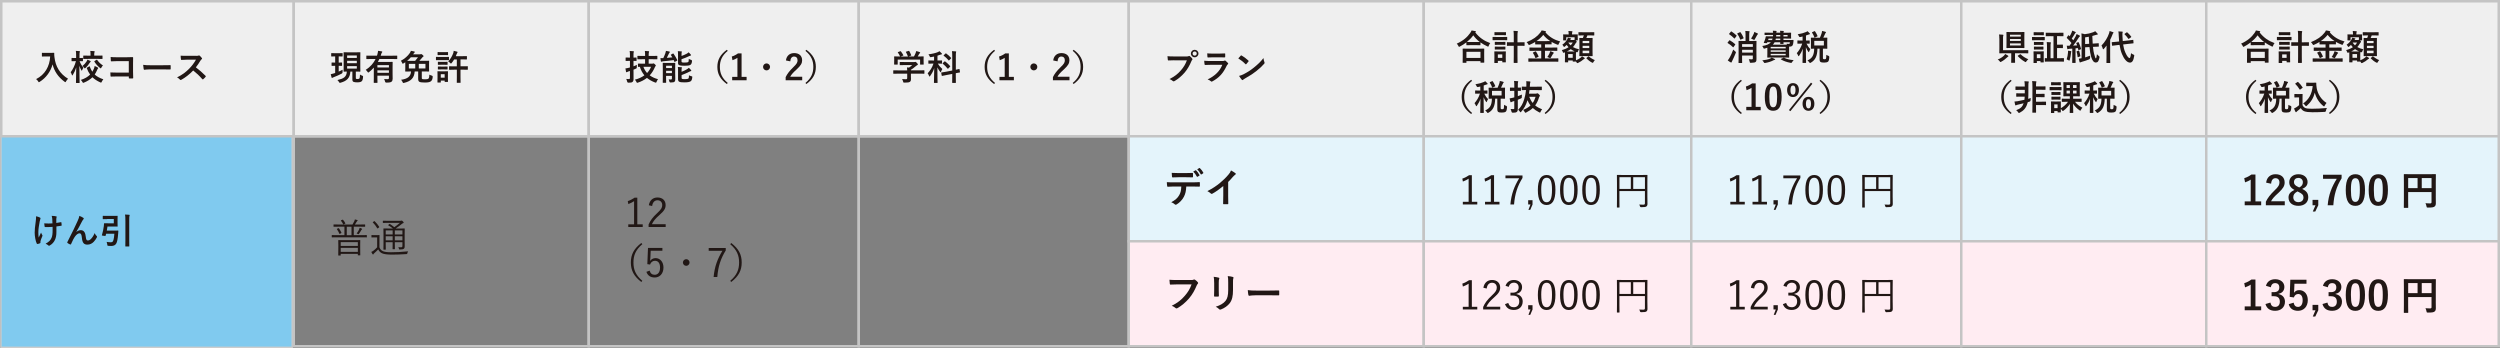 <?xml version="1.0" encoding="UTF-8"?><svg xmlns="http://www.w3.org/2000/svg" viewBox="0 0 1000 139.23"><rect x="0" y="0" width="1000" height="139.23" fill="#808080" stroke="none"/><defs><style>.d{fill:#ffecf2;}.e{fill:#efefef;}.f{fill:#e4f4fb;}.g{fill:#80caef;}.h{fill:#ccc;}.i{fill:#c4c4c4;}.j{fill:#211715;}</style></defs><g id="a"/><g id="b"><g id="c"><g><rect class="g" x=".36" y="54.5" width="116.53" height="84.44"/><path class="h" d="M116.6,54.79v83.86H.65V54.79H116.6m.58-.58H.07v85.01H117.18V54.22h0Z"/></g><g><rect class="e" x=".5" y=".5" width="117" height="54"/><path class="i" d="M117,1V54H1V1H117m1-1H0V55H118V0h0Z"/></g><g><path class="j" d="M20.12,21.15c1.01,0,1.32-.03,1.4-.03,.13,0,.18,.03,.18,.17-.03,.5,0,.88,.08,1.55,.43,3.78,2.16,6.67,5.45,8.66-.25,.24-.57,.59-.83,1.06-.11,.22-.17,.32-.25,.32-.07,0-.17-.07-.32-.18-2.55-1.88-4.1-4.16-4.8-6.95-.76,2.87-2.62,5.41-5.15,6.98-.17,.1-.25,.17-.32,.17-.1,0-.15-.11-.29-.34-.22-.38-.55-.71-.83-.92,3.47-1.71,5.45-5.06,5.63-9.06h-1.74c-1.01,0-1.32,.03-1.4,.03-.15,0-.17-.01-.17-.15v-1.18c0-.14,.01-.15,.17-.15,.08,0,.39,.03,1.4,.03h1.79Z"/><path class="j" d="M30.54,33.19c-.14,0-.15-.01-.15-.17,0-.24,.08-2.86,.1-6.08-.34,1.12-.8,2.14-1.37,3.03-.08,.14-.15,.21-.22,.21-.06,0-.1-.07-.15-.24-.13-.39-.31-.8-.48-1.05,.84-1.11,1.64-2.63,2.1-4.43h-.24c-.97,0-1.27,.03-1.36,.03-.14,0-.15-.01-.15-.17v-1c0-.13,.01-.14,.15-.14,.08,0,.39,.03,1.36,.03h.32v-.94c0-.87-.01-1.33-.11-1.92,.53,.01,.97,.04,1.4,.1,.14,.01,.24,.07,.24,.14,0,.13-.04,.21-.08,.31-.08,.17-.1,.39-.1,1.34v.97c.87,0,1.15-.03,1.23-.03,.14,0,.15,.01,.15,.14v1c0,.15-.01,.17-.15,.17-.08,0-.36-.03-1.19-.03,.36,1.01,.92,1.91,1.54,2.65-.2,.25-.36,.56-.5,.91-.07,.17-.11,.25-.17,.25s-.11-.07-.2-.22c-.29-.52-.55-1.09-.76-1.75,.01,3.64,.1,6.49,.1,6.72,0,.15-.01,.17-.17,.17h-1.13Zm5.13-6.64c.17-.08,.2-.06,.25,.1,.28,.78,.62,1.46,1.02,2.04,.22-.34,.41-.7,.57-1.09,.17-.39,.29-.8,.35-1.2,.48,.18,.91,.39,1.23,.59,.14,.08,.2,.14,.2,.21,0,.11-.06,.18-.15,.28-.11,.11-.2,.28-.32,.59-.27,.63-.57,1.2-.94,1.74,.87,.81,1.99,1.42,3.46,1.91-.27,.31-.48,.64-.64,.99-.11,.24-.17,.34-.28,.34-.07,0-.17-.04-.32-.11-1.3-.59-2.31-1.25-3.12-2.04-.88,.87-1.99,1.57-3.38,2.14-.15,.07-.25,.11-.34,.11-.1,0-.15-.1-.28-.34-.18-.32-.39-.62-.67-.84,1.6-.5,2.82-1.23,3.74-2.14-.53-.73-.97-1.57-1.34-2.56-.06-.14-.03-.15,.15-.25l.81-.45Zm.41-2.21c.14,.08,.21,.14,.21,.22s-.04,.15-.14,.24c-.11,.1-.21,.24-.34,.43-.38,.64-.9,1.27-1.57,1.92-.15,.14-.24,.22-.31,.22s-.14-.1-.27-.29c-.2-.28-.43-.5-.67-.69,.67-.52,1.22-1.15,1.68-1.86,.13-.21,.22-.42,.31-.67,.39,.14,.8,.32,1.09,.48Zm-.77-.78c-1.32,0-1.78,.03-1.86,.03-.14,0-.15-.01-.15-.15v-1.06c0-.14,.01-.15,.15-.15,.08,0,.55,.03,1.86,.03h.9v-.41c0-.62-.01-.98-.1-1.49,.52,.01,1.06,.04,1.53,.1,.14,.01,.24,.08,.24,.14,0,.13-.04,.2-.08,.29-.08,.17-.11,.39-.11,.95v.41h1.29c1.32,0,1.77-.03,1.85-.03,.15,0,.17,.01,.17,.15v1.06c0,.14-.01,.15-.17,.15-.08,0-.53-.03-1.85-.03h-3.66Zm3.28,.38c.17-.1,.2-.1,.29,.04,.57,.84,1.34,1.61,2.3,2.19-.2,.21-.43,.5-.63,.87-.11,.22-.17,.31-.25,.31-.07,0-.15-.06-.29-.17-.99-.77-1.69-1.6-2.26-2.54-.08-.13-.06-.15,.11-.25l.73-.45Z"/><path class="j" d="M51.53,24.46h-4.89c-.95,0-1.61,.03-2.1,.08-.15,0-.21-.07-.21-.24-.04-.38-.07-1.04-.07-1.5,.84,.08,1.33,.1,2.34,.1h4.16c.73,0,1.47-.03,2.21-.06,.22,0,.29,.06,.28,.24,0,.74-.03,1.47-.03,2.21v3.35c0,1.02,.04,2.14,.06,2.54,0,.14-.06,.18-.25,.2-.39,.03-.84,.03-1.23,0-.22-.01-.27-.03-.27-.24v-.56h-4.82c-.88,0-1.62,.04-2.3,.06-.13,0-.18-.06-.2-.21-.04-.36-.07-.87-.07-1.46,.66,.04,1.47,.07,2.58,.07h4.8v-4.58Z"/><path class="j" d="M59.85,27.75c-1.39,0-1.92,.17-2.06,.17-.17,0-.28-.08-.32-.29-.07-.32-.15-.98-.21-1.7,.91,.14,1.61,.17,3.03,.17h4.51c1.06,0,2.14-.03,3.22-.04,.21-.01,.25,.03,.25,.2,.03,.42,.03,.9,0,1.32,0,.17-.06,.22-.25,.21-1.05-.01-2.09-.03-3.12-.03h-5.04Z"/><path class="j" d="M78.49,22.34c.5,0,.76-.01,.97-.13,.06-.04,.1-.06,.15-.06,.08,0,.15,.06,.24,.11,.32,.25,.64,.62,.91,.98,.04,.07,.07,.13,.07,.18,0,.08-.06,.18-.18,.28-.18,.15-.36,.36-.52,.62-.57,.98-1.12,1.76-1.79,2.62,1.34,1,2.59,2.09,3.88,3.39,.07,.07,.11,.14,.11,.2s-.03,.13-.1,.21c-.27,.32-.59,.66-.94,.95-.06,.06-.11,.08-.17,.08-.07,0-.13-.04-.2-.11-1.18-1.37-2.38-2.48-3.64-3.47-1.58,1.65-3.18,2.84-4.71,3.7-.13,.06-.22,.11-.32,.11-.08,0-.17-.04-.24-.13-.31-.38-.71-.66-1.18-.91,2.19-1.11,3.49-2.1,4.93-3.57,1.01-1.05,1.78-2.04,2.63-3.52h-3.61c-.73,.01-1.46,.04-2.21,.1-.11,.01-.15-.08-.18-.24-.07-.29-.13-.97-.13-1.46,.76,.06,1.46,.06,2.37,.06h3.85Z"/></g><g><rect class="e" x="117.5" y=".5" width="118" height="54"/><path class="i" d="M235,1V54H118V1h117m1-1H117V55h119V0h0Z"/></g><g><path class="j" d="M135.48,22.56v2.48c.84,0,1.12-.03,1.2-.03,.14,0,.15,.01,.15,.15v1.04c0,.14-.01,.15-.15,.15-.08,0-.36-.03-1.2-.03v2.33c.53-.24,1.06-.49,1.55-.77-.03,.31-.01,.63,0,.92q.03,.45-.34,.64c-.98,.52-2.16,1.05-3.22,1.44-.22,.08-.36,.15-.43,.2-.1,.07-.14,.1-.22,.1-.07,0-.14-.04-.18-.17-.13-.36-.24-.81-.35-1.32,.42-.08,.83-.2,1.32-.35,.15-.04,.31-.1,.46-.15v-2.87c-.91,0-1.2,.03-1.29,.03-.14,0-.15-.01-.15-.15v-1.04c0-.14,.01-.15,.15-.15,.08,0,.38,.03,1.29,.03v-2.48h-.08c-.98,0-1.29,.03-1.37,.03-.13,0-.14-.01-.14-.17v-1.02c0-.14,.01-.15,.14-.15,.08,0,.39,.03,1.37,.03h1.55c.98,0,1.27-.03,1.36-.03,.14,0,.15,.01,.15,.15v1.02c0,.15-.01,.17-.15,.17-.08,0-.38-.03-1.36-.03h-.06Zm6.86,8.57c0,.28,.01,.38,.15,.43,.1,.04,.27,.04,.5,.04,.35,0,.56-.03,.73-.17,.2-.17,.24-.62,.28-1.61,.32,.25,.64,.36,.91,.45,.32,.1,.35,.14,.32,.49-.07,.97-.25,1.48-.57,1.76-.32,.28-.87,.42-1.74,.42-.71,0-1.19-.06-1.54-.21-.28-.13-.43-.45-.43-.92v-3.18h-.8c-.15,2.54-1.39,3.75-3.88,4.44-.14,.04-.25,.07-.31,.07-.14,0-.2-.07-.36-.34-.21-.34-.42-.6-.64-.78,2.41-.56,3.66-1.18,3.78-3.39-.78,.01-1.08,.03-1.15,.03-.14,0-.15-.01-.15-.15,0-.1,.03-.6,.03-1.71v-4.02c0-1.11-.03-1.62-.03-1.71,0-.15,.01-.17,.15-.17,.08,0,.5,.03,1.75,.03h2.91c1.25,0,1.65-.03,1.75-.03,.14,0,.15,.01,.15,.17,0,.08-.03,.6-.03,1.71v4.02c0,1.11,.03,1.62,.03,1.71,0,.14-.01,.15-.15,.15-.1,0-.5-.03-1.67-.03v2.49Zm-3.49-8.94v.98h3.88v-.98h-3.88Zm3.88,3.1v-.97h-3.88v.97h3.88Zm0,1.16h-3.88v.99h3.88v-.99Z"/><path class="j" d="M149.52,27.04c-.57,.64-1.2,1.26-1.91,1.81-.14,.11-.22,.17-.31,.17s-.15-.08-.28-.27c-.21-.32-.49-.62-.73-.81,1.89-1.19,3.15-2.73,3.94-4.34h-1.77c-1.26,0-1.69,.03-1.78,.03-.14,0-.15-.01-.15-.15v-1.08c0-.14,.01-.15,.15-.15,.08,0,.52,.03,1.78,.03h2.33c.07-.2,.13-.39,.18-.6,.15-.58,.22-.98,.25-1.36,.55,.06,1.01,.13,1.43,.22,.15,.04,.27,.08,.27,.2,0,.1-.08,.18-.15,.27-.1,.13-.2,.31-.29,.64l-.2,.63h4.69c1.26,0,1.7-.03,1.78-.03,.13,0,.14,.01,.14,.15v1.08c0,.14-.01,.15-.14,.15-.08,0-.52-.03-1.78-.03h-5.22c-.18,.41-.39,.8-.6,1.18h3.75c1.26,0,1.9-.03,1.99-.03,.15,0,.17,.01,.17,.15,0,.08-.03,.69-.03,1.86v2.54c0,1.04,.03,1.78,.03,2.17,0,.53-.13,.92-.42,1.18-.34,.27-.76,.38-2.09,.39q-.43,0-.53-.42c-.08-.35-.22-.74-.38-1.01,.49,.04,.81,.06,1.33,.06,.45,0,.6-.11,.6-.49v-.91h-4.61v1.11c0,1.16,.03,1.54,.03,1.61,0,.14-.01,.15-.15,.15h-1.18c-.15,0-.17-.01-.17-.15,0-.07,.03-.45,.03-1.61v-4.33Zm1.44-1v.95h4.61v-.95h-4.61Zm4.61,3.07v-.97h-4.61v.97h4.61Z"/><path class="j" d="M168.71,31.16c0,.31,.08,.41,.25,.48,.15,.04,.56,.08,1.15,.08,.64,0,1.06-.07,1.27-.27,.22-.21,.34-.55,.35-1.61,.25,.17,.64,.32,1.04,.42q.35,.1,.32,.46c-.08,.97-.29,1.39-.67,1.74-.42,.38-1.15,.55-2.42,.55s-1.89-.1-2.23-.28c-.28-.15-.5-.45-.5-1.16v-2.98h-1.39c-.18,2.58-1.47,3.89-4.22,4.55-.14,.03-.25,.06-.32,.06-.14,0-.18-.07-.29-.34-.14-.34-.34-.66-.62-.94,2.58-.39,3.84-1.26,3.98-3.33h-.22c-1.36,0-1.85,.03-1.95,.03-.14,0-.15-.01-.15-.17,0-.08,.03-.42,.03-1.18v-1.61c0-.34,0-.57-.01-.76l-.7,.46c-.15,.1-.24,.14-.31,.14-.08,0-.14-.08-.22-.31-.14-.34-.32-.63-.53-.88,1.5-.8,2.79-1.92,3.57-3.09,.21-.32,.34-.59,.45-.9,.56,.08,.99,.18,1.34,.27,.18,.06,.22,.13,.22,.22,0,.08-.04,.14-.15,.22-.1,.07-.21,.22-.39,.49l-.13,.2h2.7c.18,0,.25-.01,.32-.04,.1-.04,.14-.06,.21-.06,.08,0,.22,.07,.56,.35,.32,.28,.38,.38,.38,.5,0,.11-.07,.18-.21,.25-.11,.06-.25,.18-.43,.43-.34,.41-.69,.8-1.05,1.18h1.81c1.37,0,1.86-.03,1.96-.03,.13,0,.14,.01,.14,.17,0,.08-.03,.39-.03,1.18v1.61c0,.76,.03,1.09,.03,1.18,0,.15-.01,.17-.14,.17-.1,0-.59-.03-1.96-.03h-.83v2.58Zm-2.65-6.82c.36-.41,.71-.85,1.13-1.42h-2.87c-.43,.5-.91,.97-1.46,1.42h3.19Zm.04,3.05v-1.85h-2.56v1.85h2.56Zm4.08-1.85h-2.66v1.85h2.66v-1.85Z"/><path class="j" d="M177.94,22.78c1.06,0,1.42-.03,1.5-.03,.14,0,.15,.01,.15,.15v1c0,.15-.01,.17-.15,.17-.08,0-.43-.03-1.5-.03h-1.92c-1.06,0-1.41,.03-1.5,.03-.13,0-.14-.01-.14-.17v-1c0-.14,.01-.15,.14-.15,.08,0,.43,.03,1.5,.03h1.92Zm1.22,7.96c0,1.49,.03,1.79,.03,1.88,0,.14-.01,.15-.15,.15h-1.02c-.14,0-.15-.01-.15-.15v-.39h-1.55v.64c0,.13-.01,.14-.15,.14h-1.02c-.15,0-.17-.01-.17-.14,0-.1,.03-.41,.03-1.96v-.94c0-.88-.03-1.22-.03-1.32,0-.14,.01-.15,.17-.15,.08,0,.38,.03,1.27,.03h1.34c.91,0,1.19-.03,1.29-.03,.14,0,.15,.01,.15,.15,0,.08-.03,.42-.03,1.08v1.01Zm-1.37-9.88c.9,0,1.18-.03,1.26-.03,.15,0,.17,.01,.17,.15v.92c0,.14-.01,.15-.17,.15-.08,0-.36-.03-1.26-.03h-1.34c-.91,0-1.19,.03-1.27,.03-.14,0-.15-.01-.15-.15v-.92c0-.14,.01-.15,.15-.15,.08,0,.36,.03,1.27,.03h1.34Zm-.11,3.89c.85,0,1.09-.03,1.18-.03,.15,0,.17,.01,.17,.15v.91c0,.14-.01,.15-.17,.15-.08,0-.32-.03-1.18-.03h-1.19c-.85,0-1.11,.03-1.19,.03-.14,0-.15-.01-.15-.15v-.91c0-.14,.01-.15,.15-.15,.08,0,.34,.03,1.19,.03h1.19Zm0,1.88c.85,0,1.09-.03,1.18-.03,.15,0,.17,.01,.17,.15v.9c0,.14-.01,.15-.17,.15-.08,0-.32-.03-1.18-.03h-1.19c-.85,0-1.11,.03-1.19,.03-.14,0-.15-.01-.15-.15v-.9c0-.14,.01-.15,.15-.15,.08,0,.34,.03,1.19,.03h1.19Zm-1.37,3.05v1.39h1.55v-1.39h-1.55Zm5.29-1.79c-1.3,0-1.75,.03-1.83,.03-.14,0-.15-.01-.15-.17v-1.09c0-.14,.01-.15,.15-.15,.08,0,.53,.03,1.83,.03h1.13v-2.76h-1.08c-.28,.49-.6,.97-.97,1.4-.14,.17-.22,.25-.31,.25-.07,0-.15-.07-.29-.22-.31-.34-.57-.5-.8-.62,.92-.97,1.67-2.3,2.06-3.46,.08-.28,.11-.52,.14-.8,.48,.08,.94,.2,1.32,.32,.15,.06,.24,.13,.24,.21,0,.1-.04,.15-.13,.24-.08,.1-.14,.21-.24,.5-.1,.28-.21,.57-.35,.87h2.72c1.12,0,1.5-.03,1.58-.03,.14,0,.15,.01,.15,.15v1.05c0,.14-.01,.15-.15,.15-.08,0-.46-.03-1.58-.03h-.84v2.76h.94c1.32,0,1.76-.03,1.85-.03,.13,0,.14,.01,.14,.15v1.09c0,.15-.01,.17-.14,.17-.08,0-.53-.03-1.85-.03h-.94v2.91c0,1.42,.03,2.13,.03,2.2,0,.14-.01,.15-.15,.15h-1.23c-.13,0-.14-.01-.14-.15,0-.08,.03-.78,.03-2.2v-2.91h-1.13Z"/></g><g><rect class="e" x="235.5" y=".5" width="108" height="54"/><path class="i" d="M343,1V54h-107V1h107m1-1h-109V55h109V0h0Z"/></g><g><path class="j" d="M253.41,28.61c0,.99,.01,2.14,.01,2.84s-.08,1.06-.45,1.34c-.31,.22-.63,.28-1.57,.28q-.43,0-.53-.42c-.1-.46-.24-.84-.38-1.08,.38,.06,.74,.06,1.06,.06s.43-.15,.43-.53v-2.7l-.7,.21c-.25,.08-.36,.15-.45,.21-.07,.04-.17,.08-.24,.08-.08,0-.14-.04-.17-.17-.1-.38-.18-.87-.25-1.36,.45-.04,.85-.13,1.32-.25l.49-.14v-2.63h-.24c-.95,0-1.25,.03-1.32,.03-.15,0-.17-.01-.17-.15v-1.05c0-.15,.01-.17,.17-.17,.07,0,.36,.03,1.32,.03h.24v-.67c0-.9-.01-1.34-.11-1.98,.53,.01,1.01,.04,1.47,.1,.14,.01,.22,.07,.22,.14,0,.11-.04,.2-.08,.29-.08,.17-.08,.46-.08,1.42v.7c.74,0,1.01-.03,1.09-.03,.13,0,.14,.01,.14,.17v1.05c0,.14-.01,.15-.14,.15-.08,0-.35-.01-1.09-.03v2.18c.46-.15,.92-.35,1.36-.56-.03,.25-.06,.59-.06,.92,.01,.46,0,.43-.39,.6l-.91,.38v.73Zm3.59-4.92c-1.33,0-1.79,.03-1.89,.03-.14,0-.15-.01-.15-.15v-1.05c0-.15,.01-.17,.15-.17,.1,0,.56,.03,1.89,.03h1.04v-.29c0-.77-.01-1.25-.1-1.71,.52,.01,1.02,.04,1.5,.1,.14,.01,.21,.08,.21,.15,0,.13-.06,.22-.1,.35-.06,.17-.08,.52-.08,1.08v.32h1.44c1.33,0,1.79-.03,1.88-.03,.15,0,.15,.01,.15,.17v1.05c0,.14,0,.15-.15,.15-.08,0-.55-.03-1.88-.03h-1.44v1.78h1.47c.13,0,.22-.01,.28-.06,.07-.03,.13-.06,.2-.06,.1,0,.22,.06,.52,.35,.34,.32,.39,.42,.39,.52s-.04,.17-.13,.25c-.13,.1-.17,.22-.32,.56-.52,1.19-1.18,2.23-1.99,3.11,.95,.71,2.09,1.22,3.31,1.53-.2,.27-.42,.67-.57,1.04-.11,.27-.14,.36-.27,.36-.08,0-.18-.03-.34-.08-1.23-.46-2.31-1.07-3.24-1.83-1.02,.8-2.21,1.43-3.61,1.89-.15,.06-.25,.08-.32,.08-.13,0-.15-.1-.27-.35-.17-.34-.39-.66-.63-.91,1.5-.38,2.77-.97,3.81-1.74-.78-.92-1.39-2.04-1.81-3.4-.39,0-.57,.01-.62,.01-.14,0-.15-.01-.15-.17v-.98c0-.14,.01-.15,.15-.15,.08,0,.52,.03,1.79,.03h.91v-1.78h-1.04Zm.36,3.03c.34,.97,.85,1.79,1.47,2.48,.7-.73,1.23-1.57,1.6-2.48h-3.07Z"/><path class="j" d="M269.14,21.43c.15-.08,.21-.04,.29,.07,.55,.74,1.05,1.67,1.47,2.51,.07,.14,.06,.2-.1,.28l-.8,.43c-.15,.1-.2,.08-.27-.07l-.25-.62c-1.32,.2-2.77,.35-4.19,.48-.27,.03-.45,.07-.56,.13-.07,.03-.13,.06-.21,.06s-.14-.06-.18-.22c-.07-.38-.14-.81-.18-1.22,.36,0,.78,0,1.15-.01,.35-.69,.66-1.47,.83-1.95,.11-.32,.18-.56,.25-.95,.56,.07,.92,.14,1.33,.25,.15,.06,.22,.11,.22,.21s-.07,.18-.15,.25c-.07,.06-.15,.18-.25,.41-.22,.49-.53,1.15-.81,1.68,.76-.06,1.5-.11,2.2-.2-.18-.31-.36-.6-.56-.9-.08-.13-.06-.17,.1-.24l.67-.38Zm.94,8.24c0,.71,.03,1.47,.03,1.91,0,.48-.03,.85-.31,1.11-.22,.2-.49,.29-1.54,.31q-.43,0-.52-.42c-.07-.35-.15-.59-.28-.83,.32,.04,.5,.06,.84,.06s.46-.11,.46-.42v-1.05h-2.33v.91c0,1.11,.03,1.64,.03,1.72,0,.13-.01,.14-.15,.14h-1.07c-.14,0-.15-.01-.15-.14,0-.1,.03-.59,.03-1.72v-4.2c0-1.13-.03-1.65-.03-1.75,0-.14,.01-.15,.15-.15,.1,0,.45,.03,1.49,.03h1.75c1.04,0,1.39-.03,1.47-.03,.14,0,.15,.01,.15,.15,0,.08-.03,.7-.03,1.88v2.51Zm-3.64-3.38v.94h2.33v-.94h-2.33Zm2.33,2.96v-.94h-2.33v.94h2.33Zm3.84-6.86c.77-.28,1.44-.57,2.06-.9,.32-.17,.58-.38,.77-.57,.35,.31,.62,.6,.85,.9,.1,.1,.13,.17,.13,.24,0,.08-.08,.14-.2,.17-.15,.03-.36,.11-.64,.25-.87,.45-1.89,.84-2.97,1.21v.83c0,.25,.04,.35,.24,.42,.17,.06,.49,.08,1.06,.08,.74,0,1.23-.07,1.4-.25,.17-.17,.17-.45,.2-1.22,.28,.17,.64,.31,.98,.41q.34,.1,.32,.48c-.1,.84-.25,1.23-.64,1.5-.39,.28-1.19,.36-2.34,.36-1,0-1.75-.06-2.14-.24-.32-.13-.48-.39-.48-.91v-3.32c0-.6-.01-.98-.08-1.37,.45,.01,.94,.04,1.4,.1,.15,.01,.24,.07,.24,.15,0,.1-.04,.15-.08,.24-.06,.13-.07,.24-.07,.77v.69Zm.01,8.69c0,.27,.04,.38,.25,.48,.17,.07,.52,.1,1.12,.1,.55,0,1.18-.07,1.36-.25,.21-.22,.21-.55,.24-1.3,.28,.15,.64,.31,1.01,.39,.35,.08,.35,.1,.31,.46-.1,.87-.27,1.28-.66,1.56-.36,.25-1.19,.43-2.33,.43-1.04,0-1.79-.04-2.21-.25-.31-.15-.49-.46-.49-1.02v-3.53c0-.6-.01-.97-.08-1.36,.45,.01,.94,.04,1.4,.1,.15,.03,.24,.07,.24,.17s-.04,.17-.08,.25c-.06,.11-.07,.2-.07,.74v.67c.76-.28,1.54-.66,2.14-1.02,.32-.2,.56-.38,.76-.59,.35,.29,.62,.62,.87,.91,.1,.13,.14,.2,.14,.27,0,.08-.1,.15-.22,.17-.15,.01-.35,.11-.63,.25-.97,.46-1.93,.94-3.05,1.33v1.05Z"/><path class="j" d="M291.1,20.34c-2.33,1.92-3.15,3.95-3.15,6.42s.83,4.5,3.15,6.42l-.36,.43c-2.69-1.96-3.8-4.09-3.8-6.85s1.11-4.89,3.8-6.85l.36,.43Z"/><path class="j" d="M296.64,30.75h2v1.36h-5.77v-1.36h2.1v-7.62c-.53,.36-1.21,.7-1.98,.95l-.28-1.47c.92-.27,1.75-.71,2.49-1.26h1.43v9.4Z"/><path class="j" d="M308.02,26.76c0,.77-.63,1.4-1.4,1.4s-1.4-.63-1.4-1.4,.63-1.4,1.4-1.4,1.4,.63,1.4,1.4Z"/><path class="j" d="M314.37,24.19c.24-1.92,1.54-2.96,3.29-2.96,1.92,0,3.19,1.04,3.19,2.89,0,1.19-.52,2.09-2.16,3.61-1.47,1.32-2.17,2.1-2.61,2.97h4.8v1.4h-6.62v-1.25c.63-1.32,1.53-2.49,3.05-3.96,1.4-1.34,1.71-1.91,1.71-2.79,0-.94-.55-1.49-1.4-1.49s-1.43,.66-1.51,1.93l-1.75-.36Z"/><path class="j" d="M322.54,19.91c2.69,1.96,3.8,4.09,3.8,6.85s-1.11,4.89-3.8,6.85l-.36-.43c2.33-1.92,3.15-3.95,3.15-6.42s-.83-4.5-3.15-6.42l.36-.43Z"/></g><g><rect class="e" x="343.5" y=".5" width="108" height="54"/><path class="i" d="M451,1V54h-107V1h107m1-1h-109V55h109V0h0Z"/></g><g><path class="j" d="M359.2,29.47c-1.25,0-1.67,.03-1.75,.03-.14,0-.15-.01-.15-.15v-1.08c0-.14,.01-.15,.15-.15,.08,0,.5,.03,1.75,.03h3.68c-.01-.45-.03-.81-.08-1.19l.81,.08c.48-.31,.85-.62,1.27-1.01h-3.03c-1.29,0-1.74,.03-1.81,.03-.14,0-.15-.01-.15-.14v-.98c0-.14,.01-.15,.15-.15,.07,0,.52,.03,1.81,.03h3.8c.2,0,.28,0,.34-.03,.07-.03,.11-.06,.18-.06,.11,0,.25,.11,.6,.45,.28,.29,.39,.48,.39,.6,0,.11-.06,.18-.17,.22-.14,.07-.34,.18-.67,.46-.57,.49-1.21,.98-1.96,1.46v.22h3.5c1.25,0,1.67-.03,1.75-.03,.14,0,.15,.01,.15,.15v1.08c0,.14-.01,.15-.15,.15-.08,0-.5-.03-1.75-.03h-3.5v.91c0,.34,.03,.85,.03,1.22,0,.6-.11,.91-.45,1.15-.36,.22-.8,.31-2.14,.31-.43,0-.43,.01-.55-.41-.1-.36-.25-.74-.42-1.02,.56,.06,.95,.08,1.5,.08,.39,0,.55-.1,.55-.49v-1.75h-3.68Zm.87-8.96c.18-.07,.22-.04,.31,.07,.35,.45,.73,1.05,.94,1.46,.07,.14,.07,.15-.13,.22l-.92,.34h2.91c-.21-.62-.55-1.32-.8-1.75-.08-.14-.04-.15,.13-.21l.92-.28c.17-.06,.21-.03,.28,.08,.24,.39,.59,1.12,.77,1.62,.04,.13,.04,.14-.15,.21l-.91,.32h2.16c.27-.45,.46-.88,.69-1.42,.07-.18,.14-.41,.21-.74,.5,.1,1,.25,1.39,.42,.13,.06,.2,.13,.2,.21s-.06,.15-.14,.21c-.08,.06-.2,.2-.27,.32-.2,.36-.36,.66-.57,1h.36c1.3,0,1.76-.03,1.85-.03,.15,0,.17,.01,.17,.15,0,.08-.03,.35-.03,.76v.64c0,1.26,.03,1.48,.03,1.57,0,.15-.01,.17-.17,.17h-1.11c-.14,0-.15-.01-.15-.17v-1.85h-8.96v1.85c0,.14-.01,.15-.15,.15h-1.11c-.15,0-.17-.01-.17-.15,0-.1,.03-.32,.03-1.58v-.52c0-.52-.03-.77-.03-.87,0-.14,.01-.15,.17-.15,.08,0,.55,.03,1.85,.03h.38c-.24-.58-.62-1.19-.9-1.57-.08-.13-.07-.15,.1-.21l.84-.31Z"/><path class="j" d="M373.63,22.62c-.38,.08-.76,.15-1.15,.22-.43,.07-.45,.07-.63-.35-.13-.29-.28-.53-.48-.76,1.5-.18,2.97-.53,3.85-.92,.24-.11,.38-.2,.57-.34,.35,.29,.62,.56,.88,.87,.08,.1,.13,.15,.13,.25s-.11,.17-.25,.17c-.15,0-.29,.06-.48,.13-.34,.14-.7,.27-1.08,.38v1.93h.13c1.09,0,1.46-.03,1.54-.03,.14,0,.15,.01,.15,.15v1c0,.14-.01,.15-.15,.15-.08,0-.45-.03-1.51-.03,.48,.87,1.15,1.6,1.79,2.16-.17,.25-.39,.7-.52,1.08-.04,.15-.1,.22-.15,.22-.07,0-.14-.07-.24-.21-.41-.53-.79-1.12-1.08-1.75,0,3.43,.08,5.79,.08,6.09,0,.13-.01,.14-.15,.14h-1.15c-.14,0-.15-.01-.15-.14,0-.29,.08-2.66,.11-5.8-.41,1.27-.97,2.24-1.64,3.17-.1,.14-.18,.22-.25,.22-.06,0-.11-.07-.17-.24-.13-.36-.38-.85-.57-1.06,.97-1.04,1.78-2.21,2.33-3.88h-.35c-1.09,0-1.46,.03-1.54,.03-.14,0-.15-.01-.15-.15v-1c0-.14,.01-.15,.15-.15,.08,0,.45,.03,1.54,.03h.59v-1.58Zm7.27,5.58v-5.63c0-1-.03-1.43-.11-2.12,.52,.01,1,.04,1.47,.1,.15,.01,.22,.07,.22,.14,0,.1-.03,.2-.07,.29-.06,.15-.08,.52-.08,1.55v5.37c.85-.18,1.21-.28,1.33-.31,.13-.03,.13,0,.15,.14l.18,1.09c.03,.13,0,.14-.14,.17-.13,.03-.52,.08-1.53,.28v1.3c0,1.57,.03,2.35,.03,2.44,0,.14-.01,.15-.15,.15h-1.19c-.13,0-.14-.01-.14-.15,0-.08,.03-.85,.03-2.42v-1.02l-2.25,.43-1.79,.36c-.13,.03-.14,0-.17-.14l-.2-1.06c-.03-.14-.01-.15,.13-.18,.14-.03,.57-.08,1.79-.29l2.49-.49Zm-3.1-3.59c.13-.13,.15-.11,.27-.03,.64,.48,1.39,1.16,1.97,1.83,.1,.11,.08,.17-.04,.29l-.69,.71c-.07,.07-.13,.1-.15,.1-.04,0-.07-.01-.13-.07-.57-.73-1.25-1.42-1.93-1.95-.11-.1-.11-.13,.03-.27l.67-.63Zm.41-3.19c.11-.11,.14-.13,.25-.04,.7,.5,1.4,1.13,1.95,1.75,.04,.06,.07,.08,.07,.13s-.03,.08-.1,.14l-.69,.7c-.14,.15-.15,.17-.25,.04-.59-.73-1.3-1.37-1.93-1.83-.13-.1-.11-.13,.03-.27l.67-.62Z"/><path class="j" d="M398.01,20.34c-2.33,1.92-3.15,3.95-3.15,6.42s.83,4.5,3.15,6.42l-.36,.43c-2.69-1.96-3.8-4.09-3.8-6.85s1.11-4.89,3.8-6.85l.36,.43Z"/><path class="j" d="M403.55,30.75h2v1.36h-5.77v-1.36h2.1v-7.62c-.53,.36-1.21,.7-1.98,.95l-.28-1.47c.92-.27,1.75-.71,2.49-1.26h1.43v9.4Z"/><path class="j" d="M414.93,26.76c0,.77-.63,1.4-1.4,1.4s-1.4-.63-1.4-1.4,.63-1.4,1.4-1.4,1.4,.63,1.4,1.4Z"/><path class="j" d="M421.28,24.19c.24-1.92,1.54-2.96,3.29-2.96,1.92,0,3.19,1.04,3.19,2.89,0,1.19-.52,2.09-2.16,3.61-1.47,1.32-2.17,2.1-2.61,2.97h4.8v1.4h-6.62v-1.25c.63-1.32,1.53-2.49,3.05-3.96,1.4-1.34,1.71-1.91,1.71-2.79,0-.94-.55-1.49-1.4-1.49s-1.43,.66-1.51,1.93l-1.75-.36Z"/><path class="j" d="M429.45,19.91c2.69,1.96,3.8,4.09,3.8,6.85s-1.11,4.89-3.8,6.85l-.36-.43c2.33-1.92,3.15-3.95,3.15-6.42s-.83-4.5-3.15-6.42l.36-.43Z"/></g><g><rect class="e" x="451.5" y=".5" width="118" height="54"/><path class="i" d="M569,1V54h-117V1h117m1-1h-119V55h119V0h0Z"/></g><g><path class="j" d="M469.7,24.11c-.91,0-1.71,.04-2.31,.07-.18,.01-.24-.08-.27-.28-.04-.28-.1-1.01-.13-1.42,.63,.07,1.37,.1,2.69,.1h5c.42,0,.58-.03,.77-.14,.08-.06,.17-.08,.24-.08,.08,0,.17,.03,.24,.1,.36,.29,.71,.63,.95,.97,.07,.1,.11,.18,.11,.28,0,.08-.04,.17-.14,.27-.13,.13-.2,.27-.32,.55-.69,1.65-1.54,3.19-2.72,4.55-1.2,1.37-2.56,2.54-3.98,3.33-.13,.08-.25,.13-.38,.13-.11,0-.24-.04-.35-.15-.32-.31-.79-.56-1.3-.77,2.04-1.04,3.29-2,4.58-3.5,1.09-1.25,1.81-2.44,2.37-3.99h-5.06Zm9.68-2.69c0,.84-.67,1.5-1.51,1.5s-1.51-.66-1.51-1.5,.67-1.5,1.51-1.5,1.51,.66,1.51,1.5Zm-2.34,0c0,.48,.35,.83,.83,.83s.83-.35,.83-.83-.35-.83-.83-.83-.83,.35-.83,.83Z"/><path class="j" d="M484.14,25.93c-.7,0-1.4,.01-2.1,.06-.13,0-.18-.08-.21-.27-.08-.35-.11-.87-.15-1.42,.8,.08,1.65,.11,2.58,.11h4.8c.24,0,.52-.03,.74-.15,.07-.06,.13-.08,.18-.08,.07,0,.14,.04,.21,.1,.34,.27,.71,.62,.94,.87,.1,.1,.14,.2,.14,.29,0,.08-.04,.18-.15,.27-.22,.18-.32,.34-.48,.66-1.4,2.98-3.01,4.73-5.71,6.19-.11,.06-.2,.1-.28,.1-.1,0-.2-.06-.31-.17-.38-.34-.83-.55-1.3-.73,2.59-1.2,4.87-3.14,5.88-5.84h-4.78Zm.94-3c-.63,0-1.33,.01-1.92,.06-.14,0-.18-.08-.2-.31-.04-.29-.07-.91-.07-1.34,.85,.08,1.27,.1,2.3,.1h2.52c.91,0,1.65-.04,2.2-.07,.13,0,.17,.07,.17,.22,.03,.35,.03,.74,0,1.09,0,.24-.04,.29-.25,.28-.46,0-1.12-.03-1.97-.03h-2.77Z"/><path class="j" d="M496.29,22.26c.06-.07,.13-.11,.2-.11,.06,0,.11,.03,.18,.07,.71,.38,1.88,1.23,2.67,1.99,.08,.08,.13,.14,.13,.2s-.03,.11-.08,.18c-.21,.28-.67,.84-.87,1.05-.07,.07-.11,.11-.17,.11s-.11-.04-.18-.11c-.84-.87-1.85-1.67-2.86-2.28,.31-.38,.71-.81,.98-1.09Zm1.22,7.38c1.71-.88,2.62-1.47,4.03-2.6,1.71-1.39,2.65-2.28,3.84-3.81,.08,.7,.21,1.18,.39,1.64,.04,.1,.07,.18,.07,.27,0,.13-.07,.24-.22,.42-.74,.87-1.95,1.99-3.22,2.97-1.16,.91-2.34,1.7-4.23,2.75-.63,.38-.81,.52-.94,.64-.08,.08-.17,.14-.25,.14-.07,0-.15-.06-.24-.15-.35-.39-.78-.97-1.12-1.55,.71-.2,1.15-.32,1.89-.7Z"/></g><g><rect class="e" x="569.5" y=".5" width="107" height="54"/><path class="i" d="M676,1V54h-106V1h106m1-1h-108V55h108V0h0Z"/></g><g><path class="j" d="M586.54,16.96c-.81,.63-1.68,1.18-2.59,1.65-.17,.08-.25,.14-.32,.14-.1,0-.15-.1-.27-.35-.18-.38-.41-.69-.66-.94,2.58-1.16,4.24-2.62,5.39-4.29,.25-.36,.41-.63,.55-1,.55,.08,1.06,.17,1.47,.27,.17,.06,.25,.1,.25,.22,0,.07-.03,.14-.14,.21-.04,.03-.08,.06-.11,.1,1.67,2.13,3.61,3.43,5.98,4.27-.24,.29-.45,.67-.59,1.06-.08,.27-.14,.36-.25,.36-.07,0-.18-.04-.34-.13-.99-.45-1.91-.97-2.73-1.57v.98c0,.14-.01,.15-.15,.15-.08,0-.46-.03-1.58-.03h-2.17c-1.12,0-1.48,.03-1.58,.03-.14,0-.15-.01-.15-.15v-1.01Zm-1.33,8.17c-.14,0-.15-.01-.15-.15,0-.08,.03-.46,.03-2.49v-1.2c0-1.21-.03-1.61-.03-1.7,0-.14,.01-.15,.15-.15,.08,0,.57,.03,1.92,.03h4.48c1.34,0,1.83-.03,1.92-.03,.15,0,.17,.01,.17,.15,0,.08-.03,.49-.03,1.48v1.37c0,2.02,.03,2.4,.03,2.47,0,.14-.01,.15-.17,.15h-1.19c-.14,0-.15-.01-.15-.15v-.46h-5.62v.53c0,.14-.01,.15-.17,.15h-1.19Zm1.36-1.96h5.62v-2.44h-5.62v2.44Zm3.88-6.37c.83,0,1.25-.01,1.44-.01-1.01-.77-1.86-1.67-2.58-2.66-.73,1.01-1.6,1.88-2.55,2.65,.17,.01,.56,.03,1.51,.03h2.17Z"/><path class="j" d="M601.24,14.79c1.06,0,1.41-.03,1.5-.03,.13,0,.14,.01,.14,.15v1c0,.15-.01,.17-.14,.17-.08,0-.43-.03-1.5-.03h-2.58c-1.06,0-1.41,.03-1.48,.03-.14,0-.15-.01-.15-.17v-1c0-.14,.01-.15,.15-.15,.07,0,.42,.03,1.48,.03h2.58Zm1.06,7.98c0,1.62,.03,1.93,.03,2.02,0,.14-.01,.15-.15,.15h-1.11c-.14,0-.15-.01-.15-.15v-.45h-1.78v.7c0,.14-.01,.15-.15,.15h-1.09c-.15,0-.17-.01-.17-.15,0-.08,.03-.41,.03-2.1v-.92c0-.88-.03-1.22-.03-1.32,0-.14,.01-.15,.17-.15,.08,0,.38,.03,1.28,.03h1.72c.9,0,1.19-.03,1.29-.03,.14,0,.15,.01,.15,.15,0,.08-.03,.42-.03,1.08v.99Zm-1.34-9.88c.9,0,1.18-.03,1.26-.03,.15,0,.17,.01,.17,.15v.92c0,.14-.01,.15-.17,.15-.08,0-.36-.03-1.26-.03h-1.75c-.91,0-1.19,.03-1.28,.03-.14,0-.15-.01-.15-.15v-.92c0-.14,.01-.15,.15-.15,.08,0,.36,.03,1.28,.03h1.75Zm-.15,3.88c.84,0,1.09-.03,1.18-.03,.15,0,.17,.01,.17,.15v.91c0,.14-.01,.15-.17,.15-.08,0-.34-.03-1.18-.03h-1.55c-.85,0-1.11,.03-1.19,.03-.14,0-.15-.01-.15-.15v-.91c0-.14,.01-.15,.15-.15,.08,0,.34,.03,1.19,.03h1.55Zm0,1.89c.84,0,1.09-.03,1.18-.03,.15,0,.17,.01,.17,.15v.9c0,.14-.01,.15-.17,.15-.08,0-.34-.03-1.18-.03h-1.55c-.85,0-1.11,.03-1.19,.03-.14,0-.15-.01-.15-.15v-.9c0-.14,.01-.15,.15-.15,.08,0,.34,.03,1.19,.03h1.55Zm-1.67,3.1v1.39h1.78v-1.39h-1.78Zm6.37-7.31c0-.99-.01-1.42-.11-2.12,.53,.01,1.08,.04,1.54,.1,.14,.01,.22,.08,.22,.15,0,.1-.04,.17-.07,.28-.07,.17-.1,.52-.1,1.55v2.51h.9c1.27,0,1.71-.03,1.78-.03,.15,0,.17,.01,.17,.17v1.13c0,.14-.01,.15-.17,.15-.07,0-.5-.03-1.78-.03h-.9v4.23c0,1.58,.03,2.38,.03,2.45,0,.15-.01,.17-.14,.17h-1.26c-.13,0-.14-.01-.14-.17,0-.07,.03-.87,.03-2.44v-4.24h-.78c-1.27,0-1.71,.03-1.79,.03-.15,0-.17-.01-.17-.15v-1.13c0-.15,.01-.17,.17-.17,.08,0,.52,.03,1.79,.03h.78v-2.48Z"/><path class="j" d="M613.3,24.67c-1.27,0-1.71,.03-1.79,.03-.15,0-.17-.01-.17-.14v-1.06c0-.14,.01-.15,.17-.15,.08,0,.52,.03,1.79,.03h3.19v-3.05h-2.67c-1.33,0-1.79,.03-1.88,.03-.15,0-.17-.01-.17-.15v-1.05c0-.14,.01-.15,.17-.15,.08,0,.55,.03,1.88,.03h2.67v-1.29h-.55c-1.22,0-1.64,.01-1.72,.01-.14,0-.15-.01-.15-.14v-.83c-.67,.42-1.39,.77-2.14,1.11-.15,.07-.25,.11-.34,.11-.1,0-.15-.08-.28-.32-.2-.36-.45-.64-.67-.83,2.55-1.01,4.31-2.28,5.44-3.77,.27-.35,.42-.56,.56-.92,.55,.07,1.11,.15,1.51,.29,.14,.04,.25,.13,.25,.22,0,.07-.03,.11-.14,.2-.03,.03-.06,.04-.08,.06,1.65,1.95,3.6,3.01,5.91,3.66-.2,.21-.45,.6-.6,.99-.11,.25-.15,.35-.27,.35-.07,0-.18-.04-.34-.1-.8-.31-1.54-.66-2.24-1.07v.84c0,.13-.01,.14-.15,.14-.1,0-.52-.01-1.74-.01h-.76v1.29h2.91c1.33,0,1.79-.03,1.88-.03,.14,0,.15,.01,.15,.15v1.05c0,.2,0,.15-.15,.15-.08,0-.55-.03-1.88-.03h-2.91v3.05h3.39c1.29,0,1.72-.03,1.81-.03,.14,0,.15,.01,.15,.15v1.06c0,.13-.01,.14-.15,.14-.08,0-.52-.03-1.81-.03h-8.08Zm.8-4.08c.18-.08,.22-.08,.32,.06,.36,.53,.73,1.22,1,1.85,.06,.14,.04,.17-.13,.25l-.87,.43c-.21,.08-.22,.08-.28-.06-.25-.69-.53-1.33-.95-1.92-.1-.13-.07-.15,.11-.24l.8-.38Zm4.65-4.15c.67,0,1.09,0,1.36-.01-1.08-.69-2.02-1.5-2.79-2.48-.81,.99-1.72,1.81-2.73,2.48,.27,.01,.69,.01,1.36,.01h2.8Zm1.08,4.78c.11-.25,.21-.48,.27-.74,.5,.14,.84,.28,1.18,.45,.17,.08,.25,.15,.25,.24,0,.11-.07,.15-.17,.22-.08,.07-.18,.18-.32,.45-.2,.38-.5,.91-.74,1.25-.1,.13-.15,.18-.22,.18s-.17-.04-.32-.11c-.24-.13-.56-.28-.83-.35,.38-.5,.69-1.09,.91-1.58Z"/><path class="j" d="M631.09,14.78c0,.95,.03,1.11,.03,1.21,0,.14-.01,.15-.17,.15h-.69l.14,.13c.24,.24,.29,.38,.29,.48,0,.08-.04,.13-.13,.2-.13,.08-.2,.18-.35,.45-.31,.53-.63,1.01-1.02,1.43,.7,.41,1.51,.7,2.42,.88-.17,.24-.34,.57-.43,.87q-.15,.42-.56,.31l-.22-.08c-.01,.14-.03,.43-.03,.9v.87c0,.83,0,1.29,.01,1.55,.83-.32,1.36-.64,1.96-1.12,.17-.13,.32-.29,.48-.49,.36,.18,.67,.39,.95,.6,.13,.08,.15,.15,.15,.22,0,.08-.07,.13-.17,.17-.11,.06-.22,.14-.36,.25-.6,.52-1.26,.99-2.12,1.39-.17,.07-.27,.11-.34,.11-.11,0-.17-.08-.31-.32l-.25-.35s-.06,.04-.15,.04h-.98c-.14,0-.15-.01-.15-.15v-.29h-1.83v.57c0,.15-.01,.17-.15,.17h-.98c-.15,0-.17-.01-.17-.17,0-.08,.03-.38,.03-2.02v-.8c0-.52-.01-.83-.01-1.01-.1,.04-.21,.08-.31,.11-.14,.06-.24,.08-.31,.08-.1,0-.15-.07-.22-.25-.11-.34-.28-.64-.43-.83,1.13-.29,2.02-.69,2.7-1.15-.28-.28-.52-.59-.76-.92-.21,.22-.45,.43-.69,.63-.17,.14-.25,.21-.32,.21s-.11-.08-.2-.22c-.17-.31-.36-.55-.52-.7,.97-.66,1.61-1.48,1.95-2.09,.15-.27,.25-.48,.31-.71,.46,.07,.78,.15,1.06,.24,.14,.04,.2,.07,.2,.14s-.03,.1-.1,.15c-.1,.07-.15,.17-.2,.25l-.07,.13h1.39c.14,0,.2-.01,.27-.04l.11-.04v-1.02h-3.35v1.11c0,.14-.01,.15-.14,.15h-.95c-.14,0-.15-.01-.15-.15,0-.1,.03-.25,.03-1.21v-.31c0-.32-.03-.49-.03-.59,0-.14,.01-.15,.15-.15,.08,0,.49,.03,1.64,.03h.42v-.06c0-.48-.01-.84-.1-1.33,.52,.01,.92,.06,1.41,.1,.14,.01,.22,.1,.22,.15,0,.11-.06,.2-.1,.28-.07,.17-.07,.36-.07,.8v.06h.48c1.16,0,1.55-.03,1.64-.03,.15,0,.17,.01,.17,.15,0,.08-.03,.27-.03,.5v.39Zm-2.19,5.8c.48,0,.79,0,1-.01-.59-.27-1.12-.56-1.6-.91-.45,.34-.95,.64-1.54,.92h2.14Zm-1.64,1.05v1.49h1.83v-1.49h-1.83Zm.1-4.54c.25,.39,.55,.74,.91,1.05,.34-.35,.6-.73,.84-1.13h-1.68l-.07,.08Zm5.91-2.93c-1.25,0-1.67,.03-1.75,.03-.14,0-.15-.01-.15-.15v-1.02c0-.14,.01-.15,.15-.15,.08,0,.5,.03,1.75,.03h2.54c1.26,0,1.68-.03,1.76-.03,.13,0,.14,.01,.14,.15v1.02c0,.14-.01,.15-.14,.15-.08,0-.5-.03-1.76-.03h-.85c-.14,.39-.28,.73-.43,1.05h.76c1.12,0,1.51-.03,1.61-.03,.14,0,.15,.01,.15,.15,0,.07-.03,.56-.03,1.62v3.73c0,1.06,.03,1.54,.03,1.61,0,.15-.01,.17-.15,.17-.1,0-.49-.03-1.61-.03h-1.79c-1.13,0-1.51,.03-1.6,.03-.15,0-.17-.01-.17-.17,0-.07,.03-.55,.03-1.61v-3.67c0-1.12-.03-1.6-.03-1.68,0-.14,.01-.15,.17-.15,.07,0,.39,.03,1.25,.03,.17-.35,.27-.67,.39-1.05h-.25Zm-.22,2.21v.88h2.65v-.88h-2.65Zm2.65,2.86v-.92h-2.65v.92h2.65Zm0,1.05h-2.65v1h2.65v-1Zm-.43,2.31c.07-.07,.17-.11,.29-.01,.73,.64,1.58,1.15,2.39,1.46-.2,.18-.39,.46-.57,.78-.13,.24-.2,.32-.29,.32-.08,0-.17-.04-.34-.13-.85-.45-1.54-1.01-2.14-1.61-.11-.11-.07-.14,.07-.27l.59-.55Z"/><path class="j" d="M588.83,32.34c-2.33,1.92-3.15,3.95-3.15,6.42s.83,4.5,3.15,6.42l-.36,.43c-2.69-1.96-3.8-4.09-3.8-6.85s1.11-4.89,3.8-6.85l.36,.43Z"/><path class="j" d="M591.25,34.81q-.43,.08-.62-.34c-.13-.29-.27-.53-.46-.76,1.37-.21,2.52-.55,3.35-.91,.25-.1,.39-.2,.59-.32,.32,.28,.59,.56,.84,.84,.08,.1,.11,.14,.11,.24,0,.11-.1,.18-.24,.18-.13,0-.28,.07-.46,.14-.28,.11-.57,.21-.88,.31v2.03c.94,0,1.26-.03,1.34-.03,.14,0,.15,.01,.15,.15v.97c0,.15-.01,.17-.15,.17-.08,0-.36-.01-1.13-.03,.45,.92,.92,1.61,1.55,2.18-.17,.25-.36,.64-.49,1.02-.04,.15-.1,.22-.15,.22s-.13-.08-.22-.22c-.38-.56-.67-1.06-.94-1.78,0,3.46,.08,5.9,.08,6.15,0,.13-.01,.14-.15,.14h-1.11c-.15,0-.17-.01-.17-.14,0-.24,.08-2.54,.11-5.55-.36,1.08-.87,2-1.43,2.8-.1,.14-.17,.21-.24,.21-.06,0-.11-.07-.17-.22-.15-.38-.36-.77-.56-.99,.81-.92,1.65-2.14,2.17-3.82h-.34c-1.02,0-1.34,.03-1.44,.03-.13,0-.14-.01-.14-.17v-.97c0-.14,.01-.15,.14-.15,.1,0,.42,.03,1.44,.03h.49v-1.62l-.88,.21Zm7.8,.27c.29-.64,.52-1.23,.71-1.83,.06-.22,.13-.5,.15-.87,.49,.1,1.05,.22,1.39,.35,.11,.04,.18,.11,.18,.2,0,.1-.04,.15-.13,.24-.11,.1-.18,.24-.25,.43-.2,.41-.39,.88-.7,1.48,.99,0,1.39-.03,1.47-.03,.14,0,.15,.01,.15,.17,0,.08-.03,.41-.03,1.2v1.7c0,.78,.03,1.13,.03,1.22,0,.14-.01,.15-.15,.15-.08,0-.5-.03-1.61-.03v3.67c0,.25,.03,.38,.14,.46,.07,.06,.24,.1,.48,.1,.34,0,.48-.06,.57-.17,.11-.14,.15-.48,.17-1.6,.24,.17,.62,.35,.85,.41q.36,.11,.34,.48c-.06,1.16-.25,1.65-.53,1.88-.32,.24-.9,.34-1.55,.34-.73,0-1.18-.07-1.4-.22-.25-.18-.41-.45-.41-1.12v-4.22h-.85c-.07,3.05-.9,4.57-2.63,5.59-.18,.1-.28,.15-.35,.15-.08,0-.14-.08-.29-.29-.22-.29-.5-.58-.74-.74,1.85-.8,2.66-2.02,2.7-4.71-.78,.01-1.09,.03-1.15,.03-.15,0-.17-.01-.17-.15,0-.1,.03-.43,.03-1.22v-1.7c0-.8-.03-1.12-.03-1.2,0-.15,.01-.17,.17-.17,.07,0,.5,.03,1.72,.03h1.72Zm-2.23-2.59c.18-.08,.2-.08,.28,.04,.36,.5,.74,1.19,.99,1.82,.04,.14,.03,.17-.15,.25l-.85,.39c-.17,.08-.2,.08-.25-.07-.22-.63-.53-1.26-.92-1.85-.07-.13-.06-.15,.13-.24l.78-.35Zm3.82,3.85h-3.84v1.85h3.84v-1.85Z"/><path class="j" d="M607.12,40.62c0,.98,.01,2.14,.01,2.83s-.08,1.08-.45,1.34c-.31,.22-.62,.29-1.55,.29q-.43,0-.53-.43c-.1-.45-.24-.81-.38-1.05,.38,.03,.74,.04,1.13,.04,.28,0,.36-.07,.36-.42v-2.82l-.69,.21c-.25,.08-.38,.15-.46,.22-.07,.06-.15,.08-.22,.08-.08,0-.14-.04-.18-.17-.11-.38-.22-.85-.32-1.37,.45-.07,.8-.14,1.29-.27l.59-.15v-2.61h-.2c-1,0-1.3,.03-1.39,.03-.14,0-.15-.01-.15-.15v-1.04c0-.14,.01-.15,.15-.15,.08,0,.39,.03,1.39,.03h.2v-.7c0-.9-.01-1.34-.11-1.99,.53,.01,.99,.04,1.46,.1,.14,.01,.22,.08,.22,.15,0,.11-.04,.2-.08,.29-.08,.17-.08,.46-.08,1.41v.73c.74,0,1.02-.03,1.11-.03,.13,0,.14,.01,.14,.15v1.04c0,.14-.01,.15-.14,.15-.08,0-.36-.01-1.11-.03v2.14c.56-.21,1.13-.43,1.64-.64-.03,.25-.06,.62-.06,.97,.01,.45,.01,.43-.41,.62-.36,.15-.77,.32-1.18,.48v.7Zm7.27-3.18c.24,0,.32-.03,.39-.06,.08-.04,.15-.07,.24-.07,.1,0,.18,.04,.52,.38,.36,.36,.42,.48,.42,.59s-.04,.17-.11,.24c-.07,.07-.18,.24-.29,.59-.36,1.18-.85,2.17-1.5,3.05,.77,.64,1.7,1.15,2.79,1.57-.24,.27-.46,.59-.62,.97-.1,.24-.14,.34-.25,.34-.07,0-.17-.04-.34-.13-.99-.5-1.82-1.07-2.52-1.71-.71,.67-1.57,1.26-2.63,1.79-.17,.07-.27,.11-.34,.11-.11,0-.17-.1-.27-.29-.17-.34-.39-.66-.63-.85,1.21-.49,2.19-1.05,2.94-1.76-.48-.63-.87-1.33-1.19-2.12-.03,.08-.06,.15-.07,.22-.59,1.85-1.32,3.11-2.45,4.4-.11,.14-.2,.21-.27,.21s-.14-.08-.27-.27c-.22-.32-.42-.53-.67-.74,1.22-1.25,1.85-2.38,2.4-4.17,.34-1.11,.6-2.42,.74-3.71-1.08,.01-1.49,.03-1.55,.03-.14,0-.15-.01-.15-.17v-1.09c0-.14,.01-.15,.15-.15,.07,0,.5,.03,1.67,.03,0-.13,0-.27,.01-.39,.03-.81,.01-1.34-.04-1.81,.55,.03,1.01,.07,1.43,.11,.14,.03,.25,.11,.25,.2,0,.11-.07,.24-.11,.35-.07,.18-.08,.48-.11,1l-.03,.55h2.77c1.34,0,1.81-.03,1.89-.03,.13,0,.14,.01,.14,.15v1.09c0,.15-.01,.17-.14,.17-.08,0-.55-.03-1.89-.03h-2.9c-.06,.48-.13,.97-.21,1.43h2.8Zm-2.7,1.28c.38,.97,.83,1.78,1.39,2.46,.5-.7,.87-1.51,1.15-2.46h-2.54Z"/><path class="j" d="M618.22,31.91c2.69,1.96,3.8,4.09,3.8,6.85s-1.11,4.89-3.8,6.85l-.36-.43c2.33-1.92,3.15-3.95,3.15-6.42s-.83-4.5-3.15-6.42l.36-.43Z"/></g><g><rect class="e" x="676.5" y=".5" width="108" height="54"/><path class="i" d="M784,1V54h-107V1h107m1-1h-109V55h109V0h0Z"/></g><g><path class="j" d="M691.67,16.21c.11-.14,.15-.14,.28-.07,.69,.38,1.46,.94,2.09,1.51,.06,.06,.08,.08,.08,.11,0,.04-.03,.08-.08,.17l-.63,.9c-.04,.07-.07,.1-.11,.1-.03,0-.07-.03-.13-.08-.6-.59-1.37-1.19-2.07-1.61-.07-.04-.11-.07-.11-.1,0-.04,.04-.1,.1-.17l.59-.76Zm.18,6.84c.45-.78,.94-1.85,1.44-3.22,.2,.21,.49,.49,.77,.71,.22,.17,.32,.25,.32,.36,0,.08-.03,.17-.1,.32-.45,1.09-.9,2.16-1.37,3.08-.11,.22-.21,.41-.24,.53-.03,.11-.08,.18-.18,.18-.08,0-.17-.03-.27-.08-.36-.2-.73-.45-1.13-.78,.32-.36,.49-.64,.76-1.11Zm.48-10.38c.11-.14,.15-.14,.28-.07,.69,.42,1.34,.98,1.97,1.56,.06,.04,.08,.08,.08,.11,0,.04-.03,.08-.08,.17l-.64,.87c-.06,.08-.1,.13-.14,.13-.03,0-.06-.03-.11-.08-.6-.6-1.34-1.23-1.99-1.65-.07-.04-.1-.07-.1-.11,0-.03,.03-.07,.1-.15l.63-.76Zm3.6,.24c.18-.08,.22-.08,.31,.04,.48,.66,.87,1.39,1.19,2.19,.06,.14,.06,.17-.14,.25l-.94,.43c-.2,.08-.21,.08-.27-.06-.29-.84-.67-1.54-1.15-2.2-.1-.13-.06-.17,.11-.25l.88-.41Zm6.65,8.83c0,.7,.01,1.47,.01,1.89,0,.53-.03,.87-.35,1.15-.24,.2-.64,.32-1.82,.34-.45,0-.46,0-.55-.42s-.22-.77-.36-1.01c.5,.03,.8,.04,1.16,.04s.46-.08,.46-.36v-1.16h-4.3v1.02c0,1.19,.03,1.75,.03,1.82,0,.14-.01,.15-.15,.15h-1.15c-.14,0-.15-.01-.15-.15,0-.08,.03-.63,.03-1.86v-4.79c0-1.23-.03-1.79-.03-1.89,0-.14,.01-.15,.15-.15,.1,0,.55,.03,1.82,.03h.84v-2.06c0-.81-.01-1.4-.1-1.96,.53,.01,1.05,.04,1.51,.1,.14,.01,.21,.08,.21,.14,0,.11-.03,.18-.08,.31-.06,.15-.07,.43-.07,1.19v2.28h.94c1.29,0,1.72-.03,1.82-.03,.14,0,.15,.01,.15,.15,0,.08-.03,.74-.03,2.02v3.22Zm-5.74-4.09v1.11h4.3v-1.11h-4.3Zm4.3,3.39v-1.13h-4.3v1.13h4.3Zm.41-7.65c.08-.22,.14-.39,.18-.62,.43,.17,.95,.41,1.29,.59,.13,.07,.18,.13,.18,.2,0,.06-.04,.11-.11,.17-.11,.08-.17,.17-.24,.29-.29,.59-.57,1.09-.92,1.67-.14,.21-.2,.29-.28,.29-.07,0-.17-.06-.34-.15-.28-.17-.59-.31-.88-.41,.48-.69,.83-1.34,1.12-2.03Z"/><path class="j" d="M712.11,13.11c-.01-.29-.04-.56-.1-.8,.52,0,.85,.03,1.3,.07,.14,.01,.22,.07,.22,.15,0,.06-.04,.13-.08,.22-.04,.07-.07,.17-.07,.35h.64c1.46,0,2.17-.03,2.26-.03,.15,0,.17,.01,.17,.15,0,.08-.03,.29-.03,.78v.5c0,.52,.03,.73,.03,.8,0,.14-.01,.15-.17,.15-.08,0-.8-.03-2.26-.03h-.64v.59h1.96c1.36,0,1.83-.03,1.92-.03,.14,0,.17,.06,.15,.17-.01,.22-.01,.38-.04,.57-.07,.62-.14,1.07-.29,1.34-.24,.43-.63,.59-1.26,.59h-.18v2.89c0,.88,.03,1.26,.03,1.34,0,.14-.01,.15-.15,.15-.1,0-.76-.03-2.05-.03h-4.38c-1.29,0-1.95,.03-2.03,.03-.14,0-.15-.01-.15-.15,0-.1,.03-.55,.03-1.49v-2.3c-.31,.11-.64,.21-.99,.31-.42,.1-.45,.1-.62-.29-.14-.34-.31-.56-.46-.71,1.79-.28,2.87-.76,3.49-1.53h-1.43l-.11,.25c-.06,.13-.1,.17-.28,.15l-.84-.07c-.21-.03-.22-.07-.17-.2,.24-.5,.43-1,.59-1.55,.07-.22,.13-.49,.17-.74,.01-.15,.04-.2,.17-.2,.08,0,.55,.03,1.91,.03h.81c.03-.18,.03-.36,.04-.57h-1.36c-1.34,0-1.81,.03-1.89,.03-.14,0-.15-.01-.15-.14v-.66c0-.14,.01-.15,.15-.15,.08,0,.55,.03,1.89,.03h1.37c-.01-.31-.04-.55-.1-.8,.52,.01,.87,.03,1.27,.07,.14,.01,.25,.07,.25,.15,0,.07-.06,.14-.08,.22-.03,.07-.06,.15-.06,.35h1.61Zm-2.23,10.46c.14,.06,.2,.1,.2,.2,0,.08-.07,.15-.21,.17-.15,.03-.32,.07-.56,.21-.73,.41-1.9,.8-3.15,1.02-.13,.01-.24,.03-.29,.03-.15,0-.18-.06-.34-.29-.2-.32-.41-.58-.62-.76,1.25-.13,2.35-.36,3.17-.71,.2-.08,.39-.2,.6-.38,.52,.18,.87,.34,1.2,.52Zm-1.06-7.54c.08-.18,.14-.38,.2-.59h-1.6l-.17,.59h1.57Zm-.55,2.73v.59h6.01v-.59h-6.01Zm6.01,1.95v-.57h-6.01v.57h6.01Zm0,.83h-6.01v.59h6.01v-.59Zm.48-3.68c-.04-.13-.08-.27-.13-.36,.39,.06,.63,.07,.9,.07,.24,0,.32-.04,.36-.21,.03-.11,.04-.29,.06-.45h-2.56c.01,.31,.03,.48,.03,.52,0,.14-.01,.15-.15,.15h-1.01c-.15,0-.17-.01-.17-.15,0-.06,.01-.22,.01-.52h-2.26c-.18,.35-.41,.67-.71,.95h5.63Zm-2.65-1.82v-.59h-1.78c-.04,.21-.08,.41-.14,.59h1.92Zm0-1.46v-.57h-1.62c0,.2-.01,.39-.03,.57h1.65Zm1.22,8.56c.18-.08,.21-.1,.34-.03,1.02,.56,2.23,.8,3.81,.95-.22,.21-.49,.5-.69,.85-.11,.2-.17,.25-.31,.25-.08,0-.18-.01-.34-.04-1.3-.24-2.77-.71-3.77-1.36-.14-.1-.13-.13,.06-.21l.9-.42Zm.06-9.13v.57h1.64v-.57h-1.64Z"/><path class="j" d="M720.16,14.81q-.43,.08-.62-.34c-.13-.29-.27-.53-.46-.76,1.37-.21,2.52-.55,3.35-.91,.25-.1,.39-.2,.59-.32,.32,.28,.59,.56,.84,.84,.08,.1,.11,.14,.11,.24,0,.11-.1,.18-.24,.18-.13,0-.28,.07-.46,.14-.28,.11-.57,.21-.88,.31v2.03c.94,0,1.26-.03,1.34-.03,.14,0,.15,.01,.15,.15v.97c0,.15-.01,.17-.15,.17-.08,0-.36-.01-1.13-.03,.45,.92,.92,1.61,1.55,2.18-.17,.25-.36,.64-.49,1.02-.04,.15-.1,.22-.15,.22s-.13-.08-.22-.22c-.38-.56-.67-1.06-.94-1.78,0,3.46,.08,5.9,.08,6.15,0,.13-.01,.14-.15,.14h-1.11c-.15,0-.17-.01-.17-.14,0-.24,.08-2.54,.11-5.55-.36,1.08-.87,2-1.43,2.8-.1,.14-.17,.21-.24,.21-.06,0-.11-.07-.17-.22-.15-.38-.36-.77-.56-.99,.81-.92,1.65-2.14,2.17-3.82h-.34c-1.02,0-1.34,.03-1.44,.03-.13,0-.14-.01-.14-.17v-.97c0-.14,.01-.15,.14-.15,.1,0,.42,.03,1.44,.03h.49v-1.62l-.88,.21Zm7.8,.27c.29-.64,.52-1.23,.71-1.83,.06-.22,.13-.5,.15-.87,.49,.1,1.05,.22,1.39,.35,.11,.04,.18,.11,.18,.2,0,.1-.04,.15-.13,.24-.11,.1-.18,.24-.25,.43-.2,.41-.39,.88-.7,1.48,.99,0,1.39-.03,1.47-.03,.14,0,.15,.01,.15,.17,0,.08-.03,.41-.03,1.2v1.7c0,.78,.03,1.13,.03,1.22,0,.14-.01,.15-.15,.15-.08,0-.5-.03-1.61-.03v3.67c0,.25,.03,.38,.14,.46,.07,.06,.24,.1,.48,.1,.34,0,.48-.06,.57-.17,.11-.14,.15-.48,.17-1.6,.24,.17,.62,.35,.85,.41q.36,.11,.34,.48c-.06,1.16-.25,1.65-.53,1.88-.32,.24-.9,.34-1.55,.34-.73,0-1.18-.07-1.4-.22-.25-.18-.41-.45-.41-1.12v-4.22h-.85c-.07,3.05-.9,4.57-2.63,5.59-.18,.1-.28,.15-.35,.15-.08,0-.14-.08-.29-.29-.22-.29-.5-.58-.74-.74,1.85-.8,2.66-2.02,2.7-4.71-.78,.01-1.09,.03-1.15,.03-.15,0-.17-.01-.17-.15,0-.1,.03-.43,.03-1.22v-1.7c0-.8-.03-1.12-.03-1.2,0-.15,.01-.17,.17-.17,.07,0,.5,.03,1.72,.03h1.72Zm-2.23-2.59c.18-.08,.2-.08,.28,.04,.36,.5,.74,1.19,.99,1.82,.04,.14,.03,.17-.15,.25l-.85,.39c-.17,.08-.2,.08-.25-.07-.22-.63-.53-1.26-.92-1.85-.07-.13-.06-.15,.13-.24l.78-.35Zm3.82,3.85h-3.84v1.85h3.84v-1.85Z"/><path class="j" d="M696.74,32.34c-2.33,1.92-3.15,3.95-3.15,6.42s.83,4.5,3.15,6.42l-.36,.43c-2.69-1.96-3.8-4.09-3.8-6.85s1.11-4.89,3.8-6.85l.36,.43Z"/><path class="j" d="M702.28,42.75h2v1.36h-5.77v-1.36h2.1v-7.62c-.53,.36-1.21,.7-1.98,.95l-.28-1.47c.92-.27,1.75-.71,2.49-1.26h1.43v9.4Z"/><path class="j" d="M712.66,38.73c0,3.96-1.21,5.58-3.39,5.58s-3.35-1.58-3.35-5.55,1.22-5.52,3.38-5.52,3.36,1.54,3.36,5.49Zm-4.93,.01c0,3.15,.43,4.17,1.54,4.17s1.58-1.04,1.58-4.17-.43-4.12-1.56-4.12-1.57,.95-1.57,4.12Z"/><path class="j" d="M719.57,36c0,1.81-.97,2.82-2.38,2.82s-2.35-1.01-2.35-2.8,.95-2.77,2.35-2.77,2.38,.95,2.38,2.76Zm-3.99,8.03l8.81-10.98,.56,.46-8.8,10.97-.57-.45Zm.6-8.01c0,1.22,.34,1.85,1.01,1.85s1.02-.63,1.02-1.85-.34-1.81-1.02-1.81-1.01,.6-1.01,1.81Zm9.57,5.48c0,1.81-.97,2.82-2.35,2.82s-2.38-1.01-2.38-2.82,.95-2.76,2.38-2.76,2.35,.95,2.35,2.76Zm-3.38,.01c0,1.22,.34,1.85,1.02,1.85s1.01-.63,1.01-1.85-.34-1.82-1.01-1.82-1.02,.62-1.02,1.82Z"/><path class="j" d="M728.18,31.91c2.69,1.96,3.8,4.09,3.8,6.85s-1.11,4.89-3.8,6.85l-.36-.43c2.33-1.92,3.15-3.95,3.15-6.42s-.83-4.5-3.15-6.42l.36-.43Z"/></g><g><rect class="e" x="784.5" y=".5" width="98" height="54"/><path class="i" d="M882,1V54h-97V1h97m1-1h-99V55h99V0h0Z"/></g><g><path class="j" d="M803.18,22.23c.15,.11,.21,.17,.21,.22,0,.08-.08,.17-.2,.21-.11,.06-.29,.22-.45,.38-.57,.57-1.32,1.16-2.23,1.64-.15,.08-.25,.14-.32,.14-.11,0-.18-.1-.32-.31-.24-.31-.49-.52-.78-.71,1.08-.39,1.98-1.05,2.47-1.53,.22-.24,.34-.36,.52-.67,.46,.22,.8,.41,1.11,.63Zm-3.46-6.88c0-.67-.01-1.04-.1-1.57,.52,0,1.04,.04,1.53,.1,.14,.01,.22,.1,.22,.18s-.04,.17-.08,.29c-.07,.18-.08,.38-.08,.97v4.75h8.12c1.3,0,1.75-.03,1.83-.03,.14,0,.15,.01,.15,.15v.99c0,.14-.01,.15-.15,.15-.08,0-.53-.03-1.83-.03h-3.33v2.16c0,1.04,.03,1.43,.03,1.51,0,.14-.01,.15-.15,.15h-1.27c-.13,0-.14-.01-.14-.15,0-.1,.03-.48,.03-1.51v-2.16h-2.77c-1.32,0-1.78,.03-1.86,.03-.14,0-.15-.01-.15-.15,0-.1,.03-.63,.03-1.79v-4.05Zm8.07-2.52c1.27,0,1.72-.03,1.81-.03,.15,0,.17,.01,.17,.15,0,.08-.03,.53-.03,1.51v3.1c0,.98,.03,1.42,.03,1.51,0,.14-.15,.15-.31,.15-.08,0-.39-.03-1.67-.03h-3.12c-1.27,0-1.71,.03-1.81,.03-.14,0-.29-.01-.29-.15,0-.1,.03-.53,.03-1.51v-3.1c0-.98-.03-1.41-.03-1.51,0-.14,.01-.15,.15-.15,.1,0,.53,.03,1.81,.03h3.26Zm-3.8,1.81h4.33v-.74h-4.33v.74Zm4.33,1.74v-.77h-4.33v.77h4.33Zm0,.97h-4.33v.83h4.33v-.83Zm-.34,4.4c.08-.06,.13-.07,.17-.07s.08,.01,.14,.07c.78,.74,1.79,1.46,3.04,1.95-.25,.2-.5,.46-.77,.84-.15,.21-.21,.31-.31,.31-.07,0-.17-.06-.32-.15-1.13-.64-2.04-1.42-2.8-2.24-.1-.1-.07-.14,.08-.24l.77-.46Z"/><path class="j" d="M816.26,14.82c1.06,0,1.42-.03,1.5-.03,.14,0,.15,.01,.15,.15v1c0,.15-.01,.17-.15,.17-.08,0-.43-.03-1.5-.03h-1.81c-1.06,0-1.42,.03-1.5,.03-.13,0-.14-.01-.14-.17v-1c0-.14,.01-.15,.14-.15,.08,0,.43,.03,1.5,.03h1.81Zm1.22,7.96c0,1.62,.03,1.93,.03,2.02,0,.14-.01,.15-.15,.15h-1.02c-.14,0-.15-.01-.15-.15v-.38h-1.44v.64c0,.14-.01,.15-.15,.15h-1.02c-.15,0-.17-.01-.17-.15,0-.1,.03-.42,.03-2.12v-.94c0-.88-.03-1.22-.03-1.32,0-.14,.01-.15,.17-.15,.08,0,.38,.03,1.27,.03h1.23c.91,0,1.19-.03,1.29-.03,.14,0,.15,.01,.15,.15,0,.08-.03,.43-.03,1.08v1.01Zm-1.37-9.88c.91,0,1.18-.03,1.26-.03,.15,0,.17,.01,.17,.15v.94c0,.14-.01,.15-.17,.15-.08,0-.35-.03-1.26-.03h-1.23c-.91,0-1.19,.03-1.27,.03-.14,0-.15-.01-.15-.15v-.94c0-.14,.01-.15,.15-.15,.08,0,.36,.03,1.27,.03h1.23Zm-.08,3.91c.85,0,1.09-.03,1.18-.03,.15,0,.17,.01,.17,.15v.9c0,.14-.01,.15-.17,.15-.08,0-.32-.03-1.18-.03h-1.12c-.85,0-1.11,.03-1.19,.03-.14,0-.15-.01-.15-.15v-.9c0-.14,.01-.15,.15-.15,.08,0,.34,.03,1.19,.03h1.12Zm0,1.86c.85,0,1.09-.03,1.18-.03,.15,0,.17,.01,.17,.15v.91c0,.13-.01,.14-.17,.14-.08,0-.32-.03-1.18-.03h-1.12c-.85,0-1.11,.03-1.19,.03-.14,0-.15-.01-.15-.14v-.91c0-.14,.01-.15,.15-.15,.08,0,.34,.03,1.19,.03h1.12Zm-1.29,3.05v1.54h1.44v-1.54h-1.44Zm5.49-7.26c-1.26,0-1.71,.03-1.78,.03-.14,0-.15-.01-.15-.15v-1.11c0-.14,.01-.15,.15-.15,.07,0,.52,.03,1.78,.03h3.21c1.26,0,1.71-.03,1.79-.03,.14,0,.15,.01,.15,.15v1.11c0,.14-.01,.15-.15,.15-.08,0-.53-.03-1.79-.03h-.62v3.4h1.11c.78,0,1.01-.03,1.09-.03,.14,0,.15,.01,.15,.15v1.12c0,.14-.01,.15-.15,.15-.08,0-.31-.03-1.09-.03h-1.11v4.06h.76c1.32,0,1.78-.03,1.86-.03,.13,0,.14,.01,.14,.15v1.11c0,.14-.01,.15-.14,.15-.08,0-.55-.03-1.86-.03h-3.66c-1.33,0-1.77,.03-1.85,.03-.14,0-.15-.01-.15-.15v-1.11c0-.14,.01-.15,.15-.15,.06,0,.25,.01,.73,.03v-4.34c0-.97-.01-1.49-.11-2.12,.53,.01,.97,.04,1.47,.1,.14,.01,.22,.07,.22,.14,0,.13-.04,.2-.08,.29-.08,.17-.08,.53-.08,1.55v4.37h1.18V14.47h-1.16Z"/><path class="j" d="M827.21,21.05c.01-.27,.01-.48,0-.77,.35,.04,.88,.11,1.11,.15,.18,.04,.22,.1,.22,.17s-.03,.13-.07,.2-.06,.24-.07,.46c-.08,.83-.25,1.89-.49,2.68-.07,.21-.1,.31-.2,.31-.07,0-.17-.06-.34-.15-.2-.13-.49-.29-.7-.36,.31-.91,.46-1.77,.53-2.68Zm4.03-4.16c.18-.08,.18-.06,.25,.08,.41,.84,.69,1.68,.92,2.52,.04,.15,0,.17-.18,.25l-.66,.28c-.17,.07-.21,.04-.24-.11l-.17-.67-.95,.1v3.84c0,1.29,.03,1.77,.03,1.83,0,.14-.01,.15-.15,.15h-1.06c-.14,0-.15-.01-.15-.15,0-.08,.03-.55,.03-1.83v-3.73l-1.13,.07c-.24,.01-.45,.07-.53,.11-.07,.04-.11,.07-.2,.07s-.13-.1-.15-.24c-.07-.34-.13-.69-.2-1.18,.39,.03,.76,.04,1.08,.03,.28-.35,.55-.71,.81-1.09-.55-.69-1.16-1.36-1.82-1.99-.13-.1-.08-.14,.01-.29l.46-.73c.06-.08,.1-.13,.14-.13,.03,0,.07,.03,.13,.08,.11,.13,.24,.24,.35,.35,.28-.45,.52-.88,.74-1.4,.18-.38,.25-.6,.32-.87,.38,.14,.87,.34,1.22,.52,.13,.07,.18,.14,.18,.22,0,.07-.06,.13-.13,.18-.11,.08-.17,.15-.27,.34-.43,.77-.78,1.32-1.22,1.92l.62,.69c.32-.5,.63-1.01,.92-1.53,.17-.31,.31-.66,.42-.97,.43,.2,.85,.41,1.18,.6,.13,.07,.17,.13,.17,.21,0,.1-.04,.15-.15,.21-.14,.08-.25,.24-.46,.57-.71,1.13-1.47,2.21-2.14,3.05,.52-.03,1.05-.06,1.6-.1-.1-.27-.21-.53-.34-.8-.06-.14-.04-.15,.15-.24l.57-.25Zm.2,3.36c.17-.06,.2-.03,.24,.13,.15,.53,.35,1.16,.46,1.97,.01,.15,0,.18-.18,.25l-.67,.25c-.2,.08-.22,.06-.24-.08-.08-.9-.25-1.55-.41-2.07-.04-.15,0-.17,.17-.22l.63-.22Zm2.61,2.72c.67-.2,1.33-.43,2.02-.71-.03,.28-.04,.6-.04,.91q0,.43-.42,.6c-.87,.35-1.83,.67-2.84,.95-.22,.07-.43,.13-.5,.18-.08,.06-.15,.08-.24,.08-.1,0-.15-.04-.2-.17-.11-.36-.21-.81-.32-1.34,.38-.03,.73-.08,1.13-.17v-7.84c0-.9,0-1.43-.07-2.09,.48,.07,.9,.17,1.33,.31,1.15-.11,2.31-.38,3.36-.78,.36-.14,.56-.25,.83-.43,.35,.31,.67,.66,.94,.98,.07,.08,.1,.15,.1,.25s-.08,.15-.24,.15c-.18,.01-.39,.07-.63,.15-.45,.15-.9,.28-1.33,.39,.03,1.09,.08,2.13,.15,3.05h.21c1.33-.08,1.89-.13,2.07-.15,.14-.01,.14,.01,.14,.15l.04,1.04c0,.14-.04,.18-.14,.18-.15,.01-.74,.01-2.07,.08h-.14c.14,1.29,.29,2.27,.45,2.77,.31,1.06,.5,1.85,.67,1.85,.24,0,.32-.56,.48-1.68,.14,.18,.52,.56,.81,.78,.25,.18,.28,.2,.18,.63-.29,1.43-.7,1.92-1.44,1.92-.78,0-1.44-.73-1.9-2.38-.27-.91-.49-2.21-.64-3.81l-1.74,.1v4.03Zm1.62-5.45c-.07-.87-.11-1.81-.14-2.82-.52,.1-1.01,.18-1.48,.24v2.68l1.62-.1Z"/><path class="j" d="M842.6,19.79c0-.46,.01-1.02,.03-1.57-.34,.45-.7,.88-1.06,1.29-.11,.13-.2,.2-.27,.2-.08,0-.14-.07-.18-.24-.13-.48-.35-.98-.53-1.25,1.41-1.44,2.44-3.17,3.01-4.83,.1-.32,.2-.64,.24-.99,.49,.14,.95,.28,1.34,.45,.15,.07,.22,.11,.22,.21s-.04,.15-.15,.25c-.08,.07-.17,.2-.28,.56-.25,.69-.56,1.37-.91,2.04v7.02c0,1.36,.03,2.04,.03,2.12,0,.14-.01,.15-.17,.15h-1.18c-.15,0-.17-.01-.17-.15,0-.08,.03-.76,.03-2.12v-3.14Zm8.66-3.6c1.27-.14,1.76-.22,1.9-.24s.15,0,.17,.14l.08,1.08c.01,.14,0,.15-.14,.17l-1.92,.21-2.1,.24c.18,1.18,.46,2.28,.9,3.24,.64,1.51,1.32,2.21,1.67,2.21,.22,0,.46-.55,.6-1.98,.27,.24,.49,.38,.91,.56,.42,.18,.41,.21,.34,.63-.27,1.79-.81,2.59-1.67,2.59-1.3,0-2.44-1.57-3.19-3.39-.48-1.11-.78-2.35-.99-3.7l-.95,.1c-1.27,.13-1.75,.22-1.88,.24-.14,.01-.17,0-.18-.15l-.11-1.11c-.01-.15,.01-.15,.15-.17,.14-.01,.62-.04,1.89-.17l.91-.1c-.06-.67-.11-1.34-.14-2.04-.04-.94-.06-1.36-.15-1.99,.5,0,1.01,.03,1.5,.08,.15,.01,.24,.08,.24,.17,0,.13-.04,.2-.08,.29-.07,.17-.06,.46-.04,1.4,.03,.64,.06,1.29,.13,1.92l2.17-.24Zm-.62-3.22c.07-.06,.11-.08,.15-.08s.07,.03,.13,.08c.56,.48,1.05,.99,1.54,1.65,.1,.13,.1,.17-.07,.31l-.8,.57c-.07,.06-.13,.1-.15,.1-.04,0-.07-.04-.11-.1-.49-.7-.98-1.3-1.48-1.75-.06-.04-.08-.08-.08-.13s.06-.08,.14-.14l.74-.52Z"/><path class="j" d="M804.65,32.34c-2.33,1.92-3.15,3.95-3.15,6.42s.83,4.5,3.15,6.42l-.36,.43c-2.69-1.96-3.8-4.09-3.8-6.85s1.11-4.89,3.8-6.85l.36,.43Z"/><path class="j" d="M810.92,41.47c-.52,1.79-1.54,2.83-3.01,3.6-.17,.08-.27,.13-.34,.13-.1,0-.17-.08-.31-.29-.22-.35-.48-.6-.8-.83,1.75-.62,2.54-1.39,2.98-2.77-.76,.2-1.51,.38-2.27,.56-.28,.07-.49,.11-.63,.2-.08,.04-.17,.1-.27,.1-.08,0-.17-.1-.21-.22-.11-.39-.21-.9-.28-1.33,.46-.03,.85-.07,1.29-.14,.87-.15,1.78-.34,2.7-.56,.06-.36,.08-.76,.11-1.26h-1.69c-1.09,0-1.44,.03-1.53,.03-.15,0-.17-.01-.17-.15v-1.08c0-.14,.01-.15,.17-.15,.08,0,.43,.03,1.53,.03h1.72v-1.39h-1.93c-1.18,0-1.57,.03-1.65,.03-.14,0-.15-.01-.15-.15v-1.09c0-.14,.01-.15,.15-.15,.08,0,.48,.03,1.65,.03h1.93c-.01-.85-.04-1.5-.14-2.13,.56,.01,1.06,.04,1.51,.08,.2,.03,.25,.1,.25,.18,0,.13-.04,.18-.1,.31-.06,.18-.08,.48-.08,1.55v2.31c0,.94-.01,1.81-.08,2.62,.35-.1,.69-.21,1.04-.32-.06,.24-.07,.53-.08,.84q-.01,.48-.43,.6c-.24,.08-.48,.15-.71,.22l-.17,.62Zm2.04-6.93c0-.99-.01-1.43-.11-2.12,.55,.01,1.04,.04,1.5,.1,.14,.01,.22,.08,.22,.14,0,.1-.03,.18-.07,.28-.07,.18-.1,.53-.1,1.55v.08h2c1.18,0,1.57-.03,1.65-.03,.14,0,.15,.01,.15,.15v1.09c0,.14-.01,.15-.15,.15-.08,0-.48-.03-1.65-.03h-2v1.64h1.75c1.08,0,1.43-.03,1.53-.03,.14,0,.15,.01,.15,.17v1.06c0,.14-.01,.15-.15,.15-.1,0-.45-.03-1.53-.03h-1.75v1.82h2.16c1.22,0,1.62-.03,1.71-.03,.13,0,.14,.01,.14,.15v1.09c0,.14-.01,.15-.14,.15-.08,0-.49-.03-1.71-.03h-2.16v.49c0,1.55,.03,2.34,.03,2.42,0,.14-.01,.15-.15,.15h-1.19c-.14,0-.15-.01-.15-.15,0-.08,.03-.87,.03-2.41v-8.03Z"/><path class="j" d="M822.96,34.82c1.08,0,1.42-.03,1.5-.03,.14,0,.15,.01,.15,.15v1c0,.15-.01,.17-.15,.17-.08,0-.42-.03-1.5-.03h-1.47c-1.08,0-1.41,.03-1.5,.03-.14,0-.15-.01-.15-.17v-1c0-.14,.01-.15,.15-.15,.08,0,.42,.03,1.5,.03h1.47Zm5.08,10.38c-.14,0-.15-.01-.15-.15,0-.27,.06-1.78,.07-3.49-.64,1-1.56,1.98-2.52,2.69-.15,.13-.24,.18-.31,.18-.08,0-.14-.08-.28-.29-.17-.22-.36-.46-.53-.63,0,.92,.01,1.22,.01,1.29,0,.14-.01,.15-.14,.15h-1.01c-.14,0-.15-.01-.15-.15v-.38h-1.33v.64c0,.14-.01,.15-.15,.15h-.99c-.15,0-.17-.01-.17-.15,0-.1,.03-.42,.03-2.12v-.9c0-.88-.03-1.22-.03-1.32,0-.14,.01-.15,.17-.15,.08,0,.38,.03,1.27,.03h1.08c.9,0,1.19-.03,1.29-.03,.13,0,.14,.01,.14,.15,0,.08-.01,.42-.01,1.08v1.5c1.18-.7,2.16-1.55,2.87-2.58h-.46c-1.33,0-1.79,.03-1.88,.03-.14,0-.15-.01-.15-.15v-.98c0-.14,.01-.15,.15-.15,.08,0,.55,.03,1.88,.03h1.19v-1h-.7c-1.23,0-1.64,.03-1.74,.03-.14,0-.15-.01-.15-.15,0-.08,.03-.48,.03-1.4v-2.55c0-.92-.03-1.32-.03-1.4,0-.15,.01-.17,.15-.17,.1,0,.5,.03,1.74,.03h2.8c1.23,0,1.65-.03,1.75-.03,.14,0,.15,.01,.15,.17,0,.08-.03,.48-.03,1.4v2.55c0,.92,.03,1.33,.03,1.4,0,.14-.01,.15-.15,.15-.1,0-.52-.03-1.75-.03h-.78v1h1.36c1.34,0,1.81-.03,1.89-.03,.14,0,.15,.01,.15,.15v.98c0,.14-.01,.15-.15,.15-.08,0-.55-.03-1.89-.03h-.62c.67,.87,1.64,1.7,2.97,2.37-.24,.25-.45,.57-.63,.91-.11,.21-.15,.29-.24,.29-.06,0-.14-.07-.31-.18-1.06-.74-1.92-1.64-2.56-2.65,.01,1.75,.07,3.29,.07,3.57,0,.14-.01,.15-.15,.15h-1.08Zm-5.15-12.3c.9,0,1.18-.03,1.26-.03,.15,0,.17,.01,.17,.15v.94c0,.14-.01,.15-.17,.15-.08,0-.36-.03-1.26-.03h-1.04c-.91,0-1.19,.03-1.27,.03-.14,0-.15-.01-.15-.15v-.94c0-.14,.01-.15,.15-.15,.08,0,.36,.03,1.27,.03h1.04Zm-.04,3.92c.84,0,1.09-.03,1.18-.03,.15,0,.17,.01,.17,.15v.9c0,.14-.01,.15-.17,.15-.08,0-.34-.03-1.18-.03h-.94c-.85,0-1.11,.03-1.19,.03-.14,0-.15-.01-.15-.15v-.9c0-.14,.01-.15,.15-.15,.08,0,.34,.03,1.19,.03h.94Zm0,1.88c.84,0,1.09-.03,1.18-.03,.15,0,.17,.01,.17,.15v.9c0,.14-.01,.15-.17,.15-.08,0-.34-.03-1.18-.03h-.94c-.85,0-1.11,.03-1.19,.03-.14,0-.15-.01-.15-.15v-.9c0-.14,.01-.15,.15-.15,.08,0,.34,.03,1.19,.03h.94Zm-1.15,3.07v1.48h1.33v-1.48h-1.33Zm6.26-6.56v-1.18h-1.33v1.18h1.33Zm0,2.18v-1.15h-1.33v1.15h1.33Zm1.25-3.36v1.18h1.41v-1.18h-1.41Zm1.41,2.21h-1.41v1.15h1.41v-1.15Z"/><path class="j" d="M835.07,34.81q-.43,.08-.62-.34c-.13-.29-.27-.53-.46-.76,1.37-.21,2.52-.55,3.35-.91,.25-.1,.39-.2,.59-.32,.32,.28,.59,.56,.84,.84,.08,.1,.11,.14,.11,.24,0,.11-.1,.18-.24,.18-.13,0-.28,.07-.46,.14-.28,.11-.57,.21-.88,.31v2.03c.94,0,1.26-.03,1.34-.03,.14,0,.15,.01,.15,.15v.97c0,.15-.01,.17-.15,.17-.08,0-.36-.01-1.13-.03,.45,.92,.92,1.61,1.55,2.18-.17,.25-.36,.64-.49,1.02-.04,.15-.1,.22-.15,.22s-.13-.08-.22-.22c-.38-.56-.67-1.06-.94-1.78,0,3.46,.08,5.9,.08,6.15,0,.13-.01,.14-.15,.14h-1.11c-.15,0-.17-.01-.17-.14,0-.24,.08-2.54,.11-5.55-.36,1.08-.87,2-1.43,2.8-.1,.14-.17,.21-.24,.21-.06,0-.11-.07-.17-.22-.15-.38-.36-.77-.56-.99,.81-.92,1.65-2.14,2.17-3.82h-.34c-1.02,0-1.34,.03-1.44,.03-.13,0-.14-.01-.14-.17v-.97c0-.14,.01-.15,.14-.15,.1,0,.42,.03,1.44,.03h.49v-1.62l-.88,.21Zm7.8,.27c.29-.64,.52-1.23,.71-1.83,.06-.22,.13-.5,.15-.87,.49,.1,1.05,.22,1.39,.35,.11,.04,.18,.11,.18,.2,0,.1-.04,.15-.13,.24-.11,.1-.18,.24-.25,.43-.2,.41-.39,.88-.7,1.48,.99,0,1.39-.03,1.47-.03,.14,0,.15,.01,.15,.17,0,.08-.03,.41-.03,1.2v1.7c0,.78,.03,1.13,.03,1.22,0,.14-.01,.15-.15,.15-.08,0-.5-.03-1.61-.03v3.67c0,.25,.03,.38,.14,.46,.07,.06,.24,.1,.48,.1,.34,0,.48-.06,.57-.17,.11-.14,.15-.48,.17-1.6,.24,.17,.62,.35,.85,.41q.36,.11,.34,.48c-.06,1.16-.25,1.65-.53,1.88-.32,.24-.9,.34-1.55,.34-.73,0-1.18-.07-1.4-.22-.25-.18-.41-.45-.41-1.12v-4.22h-.85c-.07,3.05-.9,4.57-2.63,5.59-.18,.1-.28,.15-.35,.15-.08,0-.14-.08-.29-.29-.22-.29-.5-.58-.74-.74,1.85-.8,2.66-2.02,2.7-4.71-.78,.01-1.09,.03-1.15,.03-.15,0-.17-.01-.17-.15,0-.1,.03-.43,.03-1.22v-1.7c0-.8-.03-1.12-.03-1.2,0-.15,.01-.17,.17-.17,.07,0,.5,.03,1.72,.03h1.72Zm-2.23-2.59c.18-.08,.2-.08,.28,.04,.36,.5,.74,1.19,.99,1.82,.04,.14,.03,.17-.15,.25l-.85,.39c-.17,.08-.2,.08-.25-.07-.22-.63-.53-1.26-.92-1.85-.07-.13-.06-.15,.13-.24l.78-.35Zm3.82,3.85h-3.84v1.85h3.84v-1.85Z"/><path class="j" d="M848.04,31.91c2.69,1.96,3.8,4.09,3.8,6.85s-1.11,4.89-3.8,6.85l-.36-.43c2.33-1.92,3.15-3.95,3.15-6.42s-.83-4.5-3.15-6.42l.36-.43Z"/></g><g><rect class="e" x="882.5" y=".5" width="117" height="54"/><path class="i" d="M999,1V54h-116V1h116m1-1h-118V55h118V0h0Z"/></g><g><path class="j" d="M900.27,16.96c-.81,.63-1.68,1.18-2.59,1.65-.17,.08-.25,.14-.32,.14-.1,0-.15-.1-.27-.35-.18-.38-.41-.69-.66-.94,2.58-1.16,4.24-2.62,5.39-4.29,.25-.36,.41-.63,.55-1,.55,.08,1.06,.17,1.47,.27,.17,.06,.25,.1,.25,.22,0,.07-.03,.14-.14,.21-.04,.03-.08,.06-.11,.1,1.67,2.13,3.61,3.43,5.98,4.27-.24,.29-.45,.67-.59,1.06-.08,.27-.14,.36-.25,.36-.07,0-.18-.04-.34-.13-.99-.45-1.9-.97-2.73-1.57v.98c0,.14-.01,.15-.15,.15-.08,0-.46-.03-1.58-.03h-2.17c-1.12,0-1.48,.03-1.58,.03-.14,0-.15-.01-.15-.15v-1.01Zm-1.33,8.17c-.14,0-.15-.01-.15-.15,0-.08,.03-.46,.03-2.49v-1.2c0-1.21-.03-1.61-.03-1.7,0-.14,.01-.15,.15-.15,.08,0,.57,.03,1.92,.03h4.48c1.34,0,1.83-.03,1.92-.03,.15,0,.17,.01,.17,.15,0,.08-.03,.49-.03,1.48v1.37c0,2.02,.03,2.4,.03,2.47,0,.14-.01,.15-.17,.15h-1.19c-.14,0-.15-.01-.15-.15v-.46h-5.62v.53c0,.14-.01,.15-.17,.15h-1.19Zm1.36-1.96h5.62v-2.44h-5.62v2.44Zm3.88-6.37c.83,0,1.25-.01,1.44-.01-1.01-.77-1.86-1.67-2.58-2.66-.73,1.01-1.6,1.88-2.55,2.65,.17,.01,.56,.03,1.51,.03h2.17Z"/><path class="j" d="M914.97,14.79c1.06,0,1.41-.03,1.5-.03,.13,0,.14,.01,.14,.15v1c0,.15-.01,.17-.14,.17-.08,0-.43-.03-1.5-.03h-2.58c-1.06,0-1.41,.03-1.48,.03-.14,0-.15-.01-.15-.17v-1c0-.14,.01-.15,.15-.15,.07,0,.42,.03,1.48,.03h2.58Zm1.06,7.98c0,1.62,.03,1.93,.03,2.02,0,.14-.01,.15-.15,.15h-1.11c-.14,0-.15-.01-.15-.15v-.45h-1.78v.7c0,.14-.01,.15-.15,.15h-1.09c-.15,0-.17-.01-.17-.15,0-.08,.03-.41,.03-2.1v-.92c0-.88-.03-1.22-.03-1.32,0-.14,.01-.15,.17-.15,.08,0,.38,.03,1.27,.03h1.72c.9,0,1.19-.03,1.29-.03,.14,0,.15,.01,.15,.15,0,.08-.03,.42-.03,1.08v.99Zm-1.34-9.88c.9,0,1.18-.03,1.26-.03,.15,0,.17,.01,.17,.15v.92c0,.14-.01,.15-.17,.15-.08,0-.36-.03-1.26-.03h-1.75c-.91,0-1.19,.03-1.27,.03-.14,0-.15-.01-.15-.15v-.92c0-.14,.01-.15,.15-.15,.08,0,.36,.03,1.27,.03h1.75Zm-.15,3.88c.84,0,1.09-.03,1.18-.03,.15,0,.17,.01,.17,.15v.91c0,.14-.01,.15-.17,.15-.08,0-.34-.03-1.18-.03h-1.55c-.85,0-1.11,.03-1.19,.03-.14,0-.15-.01-.15-.15v-.91c0-.14,.01-.15,.15-.15,.08,0,.34,.03,1.19,.03h1.55Zm0,1.89c.84,0,1.09-.03,1.18-.03,.15,0,.17,.01,.17,.15v.9c0,.14-.01,.15-.17,.15-.08,0-.34-.03-1.18-.03h-1.55c-.85,0-1.11,.03-1.19,.03-.14,0-.15-.01-.15-.15v-.9c0-.14,.01-.15,.15-.15,.08,0,.34,.03,1.19,.03h1.55Zm-1.67,3.1v1.39h1.78v-1.39h-1.78Zm6.37-7.31c0-.99-.01-1.42-.11-2.12,.53,.01,1.08,.04,1.54,.1,.14,.01,.22,.08,.22,.15,0,.1-.04,.17-.07,.28-.07,.17-.1,.52-.1,1.55v2.51h.9c1.27,0,1.71-.03,1.78-.03,.15,0,.17,.01,.17,.17v1.13c0,.14-.01,.15-.17,.15-.07,0-.5-.03-1.78-.03h-.9v4.23c0,1.58,.03,2.38,.03,2.45,0,.15-.01,.17-.14,.17h-1.26c-.13,0-.14-.01-.14-.17,0-.07,.03-.87,.03-2.44v-4.24h-.78c-1.27,0-1.71,.03-1.79,.03-.15,0-.17-.01-.17-.15v-1.13c0-.15,.01-.17,.17-.17,.08,0,.52,.03,1.79,.03h.78v-2.48Z"/><path class="j" d="M927.03,24.67c-1.27,0-1.71,.03-1.79,.03-.15,0-.17-.01-.17-.14v-1.06c0-.14,.01-.15,.17-.15,.08,0,.52,.03,1.79,.03h3.19v-3.05h-2.68c-1.33,0-1.79,.03-1.88,.03-.15,0-.17-.01-.17-.15v-1.05c0-.14,.01-.15,.17-.15,.08,0,.55,.03,1.88,.03h2.68v-1.29h-.55c-1.22,0-1.64,.01-1.72,.01-.14,0-.15-.01-.15-.14v-.83c-.67,.42-1.39,.77-2.14,1.11-.15,.07-.25,.11-.34,.11-.1,0-.15-.08-.28-.32-.2-.36-.45-.64-.67-.83,2.55-1.01,4.31-2.28,5.44-3.77,.27-.35,.42-.56,.56-.92,.55,.07,1.11,.15,1.51,.29,.14,.04,.25,.13,.25,.22,0,.07-.03,.11-.14,.2-.03,.03-.06,.04-.08,.06,1.65,1.95,3.6,3.01,5.91,3.66-.2,.21-.45,.6-.6,.99-.11,.25-.15,.35-.27,.35-.07,0-.18-.04-.34-.1-.8-.31-1.54-.66-2.24-1.07v.84c0,.13-.01,.14-.15,.14-.1,0-.52-.01-1.74-.01h-.76v1.29h2.91c1.33,0,1.79-.03,1.88-.03,.14,0,.15,.01,.15,.15v1.05c0,.2,0,.15-.15,.15-.08,0-.55-.03-1.88-.03h-2.91v3.05h3.39c1.29,0,1.72-.03,1.81-.03,.14,0,.15,.01,.15,.15v1.06c0,.13-.01,.14-.15,.14-.08,0-.52-.03-1.81-.03h-8.08Zm.8-4.08c.18-.08,.22-.08,.32,.06,.36,.53,.73,1.22,.99,1.85,.06,.14,.04,.17-.13,.25l-.87,.43c-.21,.08-.22,.08-.28-.06-.25-.69-.53-1.33-.95-1.92-.1-.13-.07-.15,.11-.24l.8-.38Zm4.65-4.15c.67,0,1.09,0,1.36-.01-1.08-.69-2.02-1.5-2.79-2.48-.81,.99-1.72,1.81-2.73,2.48,.27,.01,.69,.01,1.36,.01h2.8Zm1.08,4.78c.11-.25,.21-.48,.27-.74,.5,.14,.84,.28,1.18,.45,.17,.08,.25,.15,.25,.24,0,.11-.07,.15-.17,.22-.08,.07-.18,.18-.32,.45-.2,.38-.5,.91-.74,1.25-.1,.13-.15,.18-.22,.18s-.17-.04-.32-.11c-.24-.13-.56-.28-.83-.35,.38-.5,.69-1.09,.91-1.58Z"/><path class="j" d="M944.82,14.78c0,.95,.03,1.11,.03,1.21,0,.14-.01,.15-.17,.15h-.69l.14,.13c.24,.24,.29,.38,.29,.48,0,.08-.04,.13-.13,.2-.13,.08-.2,.18-.35,.45-.31,.53-.63,1.01-1.02,1.43,.7,.41,1.51,.7,2.42,.88-.17,.24-.34,.57-.43,.87q-.15,.42-.56,.31l-.22-.08c-.01,.14-.03,.43-.03,.9v.87c0,.83,0,1.29,.01,1.55,.83-.32,1.36-.64,1.96-1.12,.17-.13,.32-.29,.48-.49,.36,.18,.67,.39,.95,.6,.13,.08,.15,.15,.15,.22,0,.08-.07,.13-.17,.17-.11,.06-.22,.14-.36,.25-.6,.52-1.26,.99-2.12,1.39-.17,.07-.27,.11-.34,.11-.11,0-.17-.08-.31-.32l-.25-.35s-.06,.04-.15,.04h-.98c-.14,0-.15-.01-.15-.15v-.29h-1.83v.57c0,.15-.01,.17-.15,.17h-.98c-.15,0-.17-.01-.17-.17,0-.08,.03-.38,.03-2.02v-.8c0-.52-.01-.83-.01-1.01-.1,.04-.21,.08-.31,.11-.14,.06-.24,.08-.31,.08-.1,0-.15-.07-.22-.25-.11-.34-.28-.64-.43-.83,1.13-.29,2.02-.69,2.7-1.15-.28-.28-.52-.59-.76-.92-.21,.22-.45,.43-.69,.63-.17,.14-.25,.21-.32,.21s-.11-.08-.2-.22c-.17-.31-.36-.55-.52-.7,.97-.66,1.61-1.48,1.95-2.09,.15-.27,.25-.48,.31-.71,.46,.07,.78,.15,1.06,.24,.14,.04,.2,.07,.2,.14s-.03,.1-.1,.15c-.1,.07-.15,.17-.2,.25l-.07,.13h1.39c.14,0,.2-.01,.27-.04l.11-.04v-1.02h-3.35v1.11c0,.14-.01,.15-.14,.15h-.95c-.14,0-.15-.01-.15-.15,0-.1,.03-.25,.03-1.21v-.31c0-.32-.03-.49-.03-.59,0-.14,.01-.15,.15-.15,.08,0,.49,.03,1.64,.03h.42v-.06c0-.48-.01-.84-.1-1.33,.52,.01,.92,.06,1.41,.1,.14,.01,.22,.1,.22,.15,0,.11-.06,.2-.1,.28-.07,.17-.07,.36-.07,.8v.06h.48c1.16,0,1.55-.03,1.64-.03,.15,0,.17,.01,.17,.15,0,.08-.03,.27-.03,.5v.39Zm-2.19,5.8c.48,0,.78,0,.99-.01-.59-.27-1.12-.56-1.6-.91-.45,.34-.95,.64-1.54,.92h2.14Zm-1.64,1.05v1.49h1.83v-1.49h-1.83Zm.1-4.54c.25,.39,.55,.74,.91,1.05,.34-.35,.6-.73,.84-1.13h-1.68l-.07,.08Zm5.91-2.93c-1.25,0-1.67,.03-1.75,.03-.14,0-.15-.01-.15-.15v-1.02c0-.14,.01-.15,.15-.15,.08,0,.5,.03,1.75,.03h2.54c1.26,0,1.68-.03,1.77-.03,.13,0,.14,.01,.14,.15v1.02c0,.14-.01,.15-.14,.15-.08,0-.5-.03-1.77-.03h-.85c-.14,.39-.28,.73-.43,1.05h.76c1.12,0,1.51-.03,1.61-.03,.14,0,.15,.01,.15,.15,0,.07-.03,.56-.03,1.62v3.73c0,1.06,.03,1.54,.03,1.61,0,.15-.01,.17-.15,.17-.1,0-.49-.03-1.61-.03h-1.79c-1.13,0-1.51,.03-1.6,.03-.15,0-.17-.01-.17-.17,0-.07,.03-.55,.03-1.61v-3.67c0-1.12-.03-1.6-.03-1.68,0-.14,.01-.15,.17-.15,.07,0,.39,.03,1.25,.03,.17-.35,.27-.67,.39-1.05h-.25Zm-.22,2.21v.88h2.65v-.88h-2.65Zm2.65,2.86v-.92h-2.65v.92h2.65Zm0,1.05h-2.65v1h2.65v-1Zm-.43,2.31c.07-.07,.17-.11,.29-.01,.73,.64,1.58,1.15,2.4,1.46-.2,.18-.39,.46-.57,.78-.13,.24-.2,.32-.29,.32-.08,0-.17-.04-.34-.13-.85-.45-1.54-1.01-2.14-1.61-.11-.11-.07-.14,.07-.27l.59-.55Z"/><path class="j" d="M902.56,32.34c-2.33,1.92-3.15,3.95-3.15,6.42s.83,4.5,3.15,6.42l-.36,.43c-2.69-1.96-3.8-4.09-3.8-6.85s1.11-4.89,3.8-6.85l.36,.43Z"/><path class="j" d="M904.98,34.81q-.43,.08-.62-.34c-.13-.29-.27-.53-.46-.76,1.37-.21,2.52-.55,3.35-.91,.25-.1,.39-.2,.59-.32,.32,.28,.59,.56,.84,.84,.08,.1,.11,.14,.11,.24,0,.11-.1,.18-.24,.18-.13,0-.28,.07-.46,.14-.28,.11-.57,.21-.88,.31v2.03c.94,0,1.26-.03,1.34-.03,.14,0,.15,.01,.15,.15v.97c0,.15-.01,.17-.15,.17-.08,0-.36-.01-1.13-.03,.45,.92,.92,1.61,1.55,2.18-.17,.25-.36,.64-.49,1.02-.04,.15-.1,.22-.15,.22s-.13-.08-.22-.22c-.38-.56-.67-1.06-.94-1.78,0,3.46,.08,5.9,.08,6.15,0,.13-.01,.14-.15,.14h-1.11c-.15,0-.17-.01-.17-.14,0-.24,.08-2.54,.11-5.55-.36,1.08-.87,2-1.43,2.8-.1,.14-.17,.21-.24,.21-.06,0-.11-.07-.17-.22-.15-.38-.36-.77-.56-.99,.81-.92,1.65-2.14,2.17-3.82h-.34c-1.02,0-1.34,.03-1.44,.03-.13,0-.14-.01-.14-.17v-.97c0-.14,.01-.15,.14-.15,.1,0,.42,.03,1.44,.03h.49v-1.62l-.88,.21Zm7.8,.27c.29-.64,.52-1.23,.71-1.83,.06-.22,.13-.5,.15-.87,.49,.1,1.05,.22,1.39,.35,.11,.04,.18,.11,.18,.2,0,.1-.04,.15-.13,.24-.11,.1-.18,.24-.25,.43-.2,.41-.39,.88-.7,1.48,.99,0,1.39-.03,1.47-.03,.14,0,.15,.01,.15,.17,0,.08-.03,.41-.03,1.2v1.7c0,.78,.03,1.13,.03,1.22,0,.14-.01,.15-.15,.15-.08,0-.5-.03-1.61-.03v3.67c0,.25,.03,.38,.14,.46,.07,.06,.24,.1,.48,.1,.34,0,.48-.06,.57-.17,.11-.14,.15-.48,.17-1.6,.24,.17,.62,.35,.85,.41q.36,.11,.34,.48c-.06,1.16-.25,1.65-.53,1.88-.32,.24-.9,.34-1.55,.34-.73,0-1.18-.07-1.4-.22-.25-.18-.41-.45-.41-1.12v-4.22h-.85c-.07,3.05-.9,4.57-2.63,5.59-.18,.1-.28,.15-.35,.15-.08,0-.14-.08-.29-.29-.22-.29-.5-.58-.74-.74,1.85-.8,2.66-2.02,2.7-4.71-.78,.01-1.09,.03-1.15,.03-.15,0-.17-.01-.17-.15,0-.1,.03-.43,.03-1.22v-1.7c0-.8-.03-1.12-.03-1.2,0-.15,.01-.17,.17-.17,.07,0,.5,.03,1.72,.03h1.72Zm-2.23-2.59c.18-.08,.2-.08,.28,.04,.36,.5,.74,1.19,.99,1.82,.04,.14,.03,.17-.15,.25l-.85,.39c-.17,.08-.2,.08-.25-.07-.22-.63-.53-1.26-.92-1.85-.07-.13-.06-.15,.13-.24l.78-.35Zm3.82,3.85h-3.84v1.85h3.84v-1.85Z"/><path class="j" d="M921.01,42.06c.29,.57,.57,.92,1.15,1.16,.49,.2,1.37,.28,2.59,.28,1.81,0,3.94-.1,6.02-.31-.2,.29-.32,.67-.38,1.09q-.07,.45-.52,.48c-1.78,.1-3.45,.14-4.9,.14s-2.61-.13-3.28-.41c-.64-.27-1.02-.66-1.37-1.25-.43,.42-.92,.84-1.44,1.23-.14,.11-.22,.2-.28,.28-.07,.1-.13,.14-.21,.14-.06,0-.14-.07-.2-.18-.2-.36-.38-.81-.57-1.32,.36-.17,.56-.27,.83-.43,.41-.25,.81-.57,1.18-.9v-3.1h-.69c-.76,0-.95,.03-1.02,.03-.15,0-.17-.01-.17-.17v-1.08c0-.14,.01-.15,.17-.15,.07,0,.27,.03,1.02,.03h.9c.74,0,.97-.03,1.05-.03,.14,0,.15,.01,.15,.15,0,.08-.03,.48-.03,1.33v2.97Zm-.87-6.28c-.1,.07-.14,.1-.18,.1s-.07-.03-.11-.1c-.52-.84-1.09-1.6-1.72-2.19-.11-.1-.08-.14,.07-.24l.78-.52c.15-.1,.18-.11,.29-.01,.64,.6,1.25,1.29,1.75,2.09,.08,.13,.08,.15-.07,.27l-.81,.6Zm4.96-2.69c.64,0,1.09-.03,1.27-.03,.1,0,.14,.07,.14,.15,0,.32-.01,1.11,.17,2.06,.41,2.33,1.78,4.54,3.94,5.91-.24,.27-.55,.69-.74,1.09-.11,.21-.17,.31-.25,.31-.07,0-.17-.06-.31-.18-1.71-1.37-2.86-3.22-3.4-5.32-.53,2.13-1.57,3.8-3.19,5.21-.15,.13-.24,.2-.31,.2s-.14-.08-.29-.27c-.29-.39-.59-.64-.87-.83,2.24-1.57,3.5-3.75,3.82-6.95h-1.22c-.87,0-1.12,.03-1.2,.03-.15,0-.17-.01-.17-.17v-1.09c0-.14,.01-.15,.17-.15,.08,0,.34,.03,1.2,.03h1.25Z"/><path class="j" d="M931.95,31.91c2.69,1.96,3.8,4.09,3.8,6.85s-1.11,4.89-3.8,6.85l-.36-.43c2.33-1.92,3.15-3.95,3.15-6.42s-.83-4.5-3.15-6.42l.36-.43Z"/></g><path class="i" d="M235,55v83H118V55h117m1-1H117v85h119V54h0Z"/><g><path class="j" d="M146.75,94.82c0,.11-.02,.13-.11,.13s-.58-.03-2.08-.03h-9.67c-1.49,0-1.98,.03-2.06,.03-.11,0-.13-.02-.13-.13v-.66c0-.11,.02-.13,.13-.13,.08,0,.58,.03,2.06,.03h2.88v-3.39h-2.02c-1.6,0-2.13,.03-2.21,.03-.11,0-.13-.02-.13-.13v-.66c0-.11,.02-.13,.13-.13,.08,0,.61,.03,2.21,.03h5.25c.27-.43,.51-.86,.74-1.36,.1-.19,.16-.4,.22-.69,.32,.06,.62,.14,.91,.24,.13,.05,.18,.08,.18,.18s-.05,.16-.13,.21c-.1,.06-.18,.19-.26,.32-.18,.3-.43,.72-.7,1.1h1.76c1.58,0,2.11-.03,2.21-.03,.11,0,.13,.02,.13,.13v.66c0,.11-.02,.13-.13,.13-.1,0-.62-.03-2.21-.03h-2.21v3.39h3.04c1.5,0,1.98-.03,2.08-.03s.11,.02,.11,.13v.66Zm-11.44-3.52c.16-.06,.21-.08,.27,.02,.38,.56,.7,1.15,.99,1.75,.05,.11,.02,.14-.14,.22l-.43,.21c-.18,.1-.21,.1-.26-.02-.26-.64-.56-1.2-.96-1.78-.08-.11-.05-.14,.11-.22l.42-.18Zm8.77,7.94c0,2.32,.03,2.69,.03,2.79s-.02,.11-.13,.11h-.72c-.11,0-.13-.02-.13-.11v-.48h-6.85v.53c0,.11-.02,.13-.13,.13h-.72c-.11,0-.13-.02-.13-.13,0-.08,.03-.46,.03-2.8v-1.31c0-1.31-.03-1.71-.03-1.81,0-.11,.02-.13,.13-.13,.1,0,.62,.03,2.19,.03h4.18c1.55,0,2.08-.03,2.18-.03,.11,0,.13,.02,.13,.13,0,.08-.03,.5-.03,1.6v1.49Zm-.94-2.38h-6.85v1.52h6.85v-1.52Zm0,2.29h-6.85v1.6h6.85v-1.6Zm-6.16-11.25c.14-.06,.16-.06,.24,.03,.42,.5,.67,.86,.91,1.36,.06,.13,.03,.14-.14,.22l-.45,.19c-.21,.08-.22,.1-.29-.03-.24-.51-.46-.86-.85-1.36-.08-.11-.1-.14,.1-.22l.48-.19Zm3.62,2.79h-1.89v3.39h1.89v-3.39Zm4.15,1.09c-.08,.06-.16,.13-.24,.27-.26,.46-.48,.85-.91,1.46-.1,.11-.13,.18-.19,.18-.05,0-.13-.05-.26-.11-.14-.08-.32-.14-.5-.18,.48-.61,.8-1.18,1.02-1.68,.08-.21,.16-.4,.19-.61,.34,.1,.66,.22,.86,.35,.08,.05,.13,.08,.13,.14,0,.08-.03,.11-.11,.18Z"/><path class="j" d="M151.77,98.93c.32,.79,.67,1.2,1.41,1.54,.56,.27,1.68,.43,3.2,.43,2.05,0,4.5-.11,6.87-.37-.16,.19-.24,.48-.3,.77q-.05,.32-.37,.34c-2.1,.14-4.19,.21-5.83,.21-1.73,0-3.23-.18-3.92-.53-.74-.35-1.2-.82-1.54-1.57-.51,.56-.99,1.01-1.6,1.55-.19,.16-.26,.29-.3,.37-.05,.1-.11,.13-.18,.13s-.13-.05-.19-.13c-.18-.24-.37-.58-.51-.9,.43-.19,.67-.35,.99-.59,.45-.34,.91-.77,1.36-1.26v-3.97h-1.09c-.8,0-.99,.03-1.06,.03-.11,0-.13-.02-.13-.14v-.7c0-.1,.02-.11,.13-.11,.06,0,.26,.03,1.06,.03h.82c.8,0,1.01-.03,1.09-.03,.11,0,.13,.02,.13,.11s-.03,.5-.03,1.52v3.28Zm-2.16-10.42c.14-.1,.18-.1,.27,0,.67,.64,1.25,1.36,1.81,2.22,.06,.11,.06,.13-.11,.26l-.38,.29c-.19,.14-.24,.14-.3,.03-.54-.93-1.14-1.7-1.76-2.32-.1-.08-.08-.11,.1-.22l.38-.26Zm9.99,2.91c1.54,0,2.06-.03,2.16-.03,.11,0,.13,.02,.13,.13,0,.1-.03,.69-.03,2.05v2.56c0,1.1,.02,1.84,.02,2.35,0,.48-.06,.8-.35,1.02-.27,.19-.58,.29-1.57,.3-.3,0-.32,0-.38-.27-.06-.29-.14-.5-.29-.66,.48,.05,.8,.05,1.12,.05,.4,0,.56-.14,.56-.58v-1.46h-3.04v.75c0,1.3,.03,1.83,.03,1.92,0,.11-.02,.13-.11,.13h-.69c-.11,0-.13-.02-.13-.13,0-.1,.03-.62,.03-1.92v-.75h-2.77v.91c0,1.3,.03,1.84,.03,1.94,0,.11-.02,.13-.13,.13h-.69c-.11,0-.13-.02-.13-.13,0-.1,.03-.58,.03-1.92v-4.35c0-1.34-.03-1.86-.03-1.95,0-.11,.02-.13,.13-.13,.08,0,.62,.03,2.16,.03h1.52c-.59-.5-1.12-.83-1.83-1.25-.11-.06-.13-.13,.05-.26l.32-.26c.13-.11,.16-.1,.27-.03,.59,.38,1.14,.77,1.73,1.26,.78-.53,1.49-1.09,2.24-1.73h-4.59c-1.52,0-2.02,.03-2.1,.03-.11,0-.13-.02-.13-.13v-.61c0-.13,.02-.14,.13-.14,.08,0,.58,.03,2.1,.03h4.74c.19,0,.3-.02,.38-.05,.1-.05,.13-.06,.19-.06,.1,0,.22,.1,.45,.32,.26,.26,.34,.38,.34,.5s-.06,.18-.21,.22c-.18,.05-.32,.16-.56,.35-.75,.62-1.46,1.15-2.4,1.78l.03,.02h1.26Zm-2.54,.75h-2.77v1.62h2.77v-1.62Zm0,2.35h-2.77v1.62h2.77v-1.62Zm3.91-2.35h-3.04v1.62h3.04v-1.62Zm0,2.35h-3.04v1.62h3.04v-1.62Z"/></g><path class="i" d="M343,55v83h-107V55h107m1-1h-109v85h109V54h0Z"/><g><path class="j" d="M254.91,89.72h2.18v1.07h-5.78v-1.07h2.32v-9.25c-.61,.42-1.41,.82-2.3,1.15l-.22-1.17c.98-.32,1.9-.82,2.72-1.38h1.09v10.64Z"/><path class="j" d="M259.53,82.1c.34-2.03,1.68-3.11,3.47-3.11,1.91,0,3.25,1.12,3.25,3.03,0,1.28-.48,2.24-2.42,3.94-1.73,1.52-2.54,2.56-3.07,3.73h5.51v1.1h-6.83v-.99c.66-1.55,1.68-2.93,3.43-4.54,1.65-1.54,2.02-2.21,2.02-3.23,0-1.18-.77-1.92-1.89-1.92s-1.94,.77-2.14,2.3l-1.31-.3Z"/><path class="j" d="M256.93,97.67c-2.69,2.29-3.55,4.53-3.55,7.33s.86,5.04,3.55,7.33l-.4,.46c-3.03-2.32-4.19-4.67-4.19-7.8s1.17-5.47,4.19-7.79l.4,.46Z"/><path class="j" d="M264.97,100.29h-4.69l-.13,2.77c-.02,.42-.06,.93-.1,1.33,.43-.69,1.25-1.15,2.16-1.15,1.79,0,3.18,1.49,3.18,3.76,0,2.51-1.54,4-3.5,4-1.65,0-2.82-.75-3.33-2.27l1.3-.48c.3,1.14,.99,1.66,2.02,1.66,1.3,0,2.14-1.06,2.14-2.87s-.78-2.72-2.03-2.72c-.9,0-1.65,.54-1.97,1.5l-1.09-.16,.27-6.48h5.76v1.1Z"/><path class="j" d="M275.82,105c0,.72-.59,1.33-1.33,1.33s-1.33-.61-1.33-1.33,.61-1.33,1.33-1.33,1.33,.59,1.33,1.33Z"/><path class="j" d="M290.3,100.18c-2.02,3.25-3.04,6.39-3.38,10.61h-1.47c.38-4.19,1.57-7.28,3.52-10.48h-5.49v-1.12h6.82v.99Z"/><path class="j" d="M292.49,97.2c3.02,2.32,4.19,4.67,4.19,7.79s-1.17,5.47-4.19,7.8l-.4-.46c2.69-2.29,3.55-4.53,3.55-7.33s-.87-5.04-3.55-7.33l.4-.46Z"/></g><path class="i" d="M451,55v83h-107V55h107m1-1h-109v85h109V54h0Z"/><g><rect class="f" x="451.5" y="54.5" width="118" height="42"/><path class="i" d="M569,55v41h-117V55h117m1-1h-119v43h119V54h0Z"/></g><g><path class="j" d="M474.51,74.61c-.1,1.79-.32,2.87-.94,4.08-.64,1.25-1.79,2.42-2.82,3.02-.18,.11-.34,.19-.48,.19-.11,0-.22-.05-.34-.16-.32-.32-.86-.64-1.42-.85,1.57-.85,2.51-1.63,3.19-2.85,.59-1.06,.75-1.92,.82-3.44h-3.04c-.8,0-1.58,.05-2.4,.1-.14,.02-.19-.1-.21-.3-.08-.45-.13-1.06-.13-1.54,.9,.08,1.79,.08,2.72,.08h7.19c1.25,0,2.18-.03,3.12-.1,.16,0,.18,.1,.18,.32,.02,.21,.02,1.02,0,1.23,0,.21-.1,.27-.24,.27-.83-.03-1.94-.06-3.04-.06h-2.14Zm-3.17-3.71c-.74,0-1.38,.03-2.27,.06-.21,0-.26-.08-.27-.27-.05-.38-.06-.96-.11-1.54,1.12,.06,1.94,.08,2.66,.08h2.95c.9,0,1.91-.02,2.71-.06,.16,0,.19,.1,.19,.3,.03,.38,.03,.78,0,1.17,0,.22-.03,.3-.21,.3-.86-.03-1.81-.05-2.69-.05h-2.95Zm6.88-2.79c.08-.05,.14-.03,.22,.05,.46,.43,.98,1.14,1.36,1.86,.05,.1,.05,.18-.08,.26l-.72,.43c-.11,.06-.19,.03-.26-.08-.42-.78-.86-1.44-1.44-2l.91-.51Zm1.52-.9c.1-.06,.14-.03,.22,.05,.54,.51,1.06,1.2,1.36,1.79,.05,.1,.06,.19-.08,.29l-.67,.43c-.14,.08-.22,.02-.27-.08-.37-.72-.82-1.38-1.42-1.98l.86-.5Z"/><path class="j" d="M491.26,78.09c0,1.1,.02,2.05,.05,3.33,.02,.21-.06,.27-.24,.27-.51,.03-1.09,.03-1.6,0-.18,0-.24-.06-.22-.26,.02-1.15,.06-2.19,.06-3.28v-3.73c-1.41,1.18-3.12,2.4-4.4,3.07-.08,.05-.16,.06-.24,.06-.13,0-.22-.05-.34-.16-.37-.37-.9-.69-1.38-.94,2.21-1.14,3.57-2.07,5.04-3.28,1.26-1.04,2.42-2.16,3.41-3.35,.54-.64,.75-.96,1.01-1.65,.72,.4,1.42,.83,1.78,1.12,.1,.06,.13,.16,.13,.24,0,.13-.1,.27-.22,.35-.27,.18-.53,.42-.96,.88-.62,.75-1.22,1.38-1.87,2.02v5.3Z"/></g><g><rect class="d" x="451.5" y="96.5" width="118" height="42"/><path class="i" d="M569,97v41h-117v-41h117m1-1h-119v43h119v-43h0Z"/></g><g><path class="j" d="M470.86,113.76c-1.04,0-1.95,.05-2.64,.08-.21,.02-.27-.1-.3-.32-.05-.32-.11-1.15-.14-1.62,.72,.08,1.57,.11,3.07,.11h5.71c.48,0,.66-.03,.88-.16,.08-.05,.16-.06,.24-.06,.1,0,.19,.03,.3,.08,.43,.27,.86,.67,1.17,1.06,.08,.1,.11,.18,.11,.27,0,.14-.08,.27-.22,.4-.14,.14-.22,.3-.37,.62-.78,1.89-1.76,3.65-3.1,5.2-1.38,1.57-2.93,2.9-4.55,3.81-.14,.1-.29,.14-.43,.14-.13,0-.27-.05-.4-.18-.37-.35-.9-.64-1.49-.88,2.34-1.18,3.76-2.29,5.23-4,1.25-1.42,2.06-2.79,2.71-4.56h-5.78Z"/><path class="j" d="M485.66,113.06c0-1.1-.05-1.71-.18-2.34,.67,.08,1.52,.18,1.99,.34,.19,.05,.27,.14,.27,.26,0,.08-.03,.16-.06,.24-.14,.3-.18,.7-.18,1.52v3.23c0,.83,.03,1.46,.05,2.02,0,.24-.1,.32-.35,.32h-1.28c-.22,0-.32-.08-.3-.27,0-.56,.05-1.49,.05-2.18v-3.14Zm7.54,2.99c0,2.37-.35,3.95-1.3,5.22-.78,1.04-2.18,2.02-3.52,2.51-.13,.05-.24,.08-.34,.08-.13,0-.24-.05-.38-.19-.38-.38-.8-.69-1.36-.98,1.71-.53,3.06-1.28,3.91-2.34,.74-.91,1.07-2.24,1.07-4.27v-3.03c0-1.38-.03-1.89-.18-2.61,.77,.06,1.54,.18,2.08,.35,.16,.05,.22,.14,.22,.27,0,.08-.02,.18-.06,.26-.14,.34-.14,.75-.14,1.74v2.98Z"/><path class="j" d="M502.07,118.13c-1.58,0-2.19,.19-2.35,.19-.19,0-.32-.1-.37-.34-.08-.37-.18-1.12-.24-1.94,1.04,.16,1.84,.19,3.46,.19h5.15c1.22,0,2.45-.03,3.68-.05,.24-.02,.29,.03,.29,.22,.03,.48,.03,1.02,0,1.5,0,.19-.06,.26-.29,.24-1.2-.02-2.38-.03-3.57-.03h-5.76Z"/></g><g><rect class="f" x="569.5" y="54.5" width="107" height="42"/><path class="i" d="M676,55v41h-106V55h106m1-1h-108v43h108V54h0Z"/></g><g><path class="j" d="M588.73,80.72h2.18v1.07h-5.78v-1.07h2.32v-9.25c-.61,.42-1.41,.82-2.3,1.15l-.22-1.17c.98-.32,1.9-.82,2.72-1.38h1.09v10.64Z"/><path class="j" d="M597.61,80.72h2.18v1.07h-5.78v-1.07h2.32v-9.25c-.61,.42-1.41,.82-2.3,1.15l-.22-1.17c.98-.32,1.9-.82,2.72-1.38h1.09v10.64Z"/><path class="j" d="M609,71.18c-2.02,3.25-3.04,6.39-3.38,10.61h-1.47c.38-4.19,1.57-7.28,3.52-10.48h-5.49v-1.12h6.82v.99Z"/><path class="j" d="M613.02,81.79l-.93,2.16h-.72l.83-2.16h-.93v-1.7h1.74v1.7Z"/><path class="j" d="M622.17,75.93c0,4.24-1.25,6.07-3.52,6.07s-3.51-1.79-3.51-6.03,1.3-5.97,3.54-5.97,3.49,1.71,3.49,5.94Zm-5.67,.02c0,3.59,.7,4.95,2.14,4.95s2.16-1.36,2.16-4.95-.69-4.85-2.13-4.85-2.18,1.25-2.18,4.85Z"/><path class="j" d="M631.05,75.93c0,4.24-1.25,6.07-3.52,6.07s-3.51-1.79-3.51-6.03,1.3-5.97,3.54-5.97,3.49,1.71,3.49,5.94Zm-5.67,.02c0,3.59,.7,4.95,2.14,4.95s2.16-1.36,2.16-4.95-.69-4.85-2.13-4.85-2.18,1.25-2.18,4.85Z"/><path class="j" d="M639.93,75.93c0,4.24-1.25,6.07-3.52,6.07s-3.51-1.79-3.51-6.03,1.3-5.97,3.54-5.97,3.49,1.71,3.49,5.94Zm-5.67,.02c0,3.59,.7,4.95,2.14,4.95s2.16-1.36,2.16-4.95-.69-4.85-2.13-4.85-2.18,1.25-2.18,4.85Z"/><path class="j" d="M658.96,78.96c0,1.3,.03,2.05,.03,2.56s-.11,.82-.42,1.06c-.27,.22-.79,.3-2.15,.3q-.34,0-.42-.32c-.06-.27-.18-.53-.3-.74,.5,.05,1.22,.06,1.55,.06,.56,0,.72-.13,.72-.59v-4.85h-10.2v3.65c0,1.89,.03,2.72,.03,2.8,0,.11-.02,.13-.13,.13h-.78c-.11,0-.13-.02-.13-.13,0-.1,.03-.91,.03-3.01v-6.75c0-2.1-.03-2.94-.03-3.02,0-.13,.02-.14,.13-.14,.1,0,.64,.03,2.26,.03h7.46c1.6,0,2.16-.03,2.24-.03,.11,0,.13,.02,.13,.14,0,.08-.03,1.01-.03,3.06v5.79Zm-6.63-8.08h-4.55v4.69h4.55v-4.69Zm5.65,0h-4.69v4.69h4.69v-4.69Z"/></g><g><rect class="d" x="569.5" y="96.5" width="107" height="42"/><path class="i" d="M676,97v41h-106v-41h106m1-1h-108v43h108v-43h0Z"/></g><g><path class="j" d="M588.73,122.72h2.18v1.07h-5.78v-1.07h2.32v-9.25c-.61,.42-1.41,.82-2.3,1.15l-.22-1.17c.98-.32,1.9-.82,2.72-1.38h1.09v10.64Z"/><path class="j" d="M593.35,115.1c.34-2.03,1.68-3.11,3.47-3.11,1.91,0,3.25,1.12,3.25,3.03,0,1.28-.48,2.24-2.42,3.94-1.73,1.52-2.54,2.56-3.07,3.73h5.51v1.1h-6.83v-.99c.66-1.55,1.68-2.93,3.43-4.55,1.65-1.54,2.02-2.21,2.02-3.23,0-1.18-.77-1.92-1.89-1.92s-1.94,.77-2.14,2.31l-1.31-.3Z"/><path class="j" d="M602.21,114.33c.51-1.52,1.76-2.34,3.35-2.34,1.9,0,3.27,1.17,3.27,2.85,0,1.41-.83,2.4-2.21,2.67v.14c1.54,.32,2.46,1.41,2.46,2.94,0,2.05-1.42,3.39-3.51,3.39-1.79,0-2.96-.7-3.57-2.32l1.28-.48c.43,1.23,1.14,1.71,2.29,1.71,1.28,0,2.13-.88,2.13-2.29,0-1.5-.85-2.38-2.62-2.38h-.9v-1.14h.8c1.65,0,2.48-.82,2.48-2.14,0-1.2-.82-1.87-1.92-1.87-.95,0-1.76,.54-2.05,1.68l-1.28-.43Z"/><path class="j" d="M613.02,123.79l-.93,2.16h-.72l.83-2.16h-.93v-1.7h1.74v1.7Z"/><path class="j" d="M622.17,117.93c0,4.24-1.25,6.07-3.52,6.07s-3.51-1.79-3.51-6.03,1.3-5.97,3.54-5.97,3.49,1.71,3.49,5.94Zm-5.67,.02c0,3.59,.7,4.95,2.14,4.95s2.16-1.36,2.16-4.95-.69-4.85-2.13-4.85-2.18,1.25-2.18,4.85Z"/><path class="j" d="M631.05,117.93c0,4.24-1.25,6.07-3.52,6.07s-3.51-1.79-3.51-6.03,1.3-5.97,3.54-5.97,3.49,1.71,3.49,5.94Zm-5.67,.02c0,3.59,.7,4.95,2.14,4.95s2.16-1.36,2.16-4.95-.69-4.85-2.13-4.85-2.18,1.25-2.18,4.85Z"/><path class="j" d="M639.93,117.93c0,4.24-1.25,6.07-3.52,6.07s-3.51-1.79-3.51-6.03,1.3-5.97,3.54-5.97,3.49,1.71,3.49,5.94Zm-5.67,.02c0,3.59,.7,4.95,2.14,4.95s2.16-1.36,2.16-4.95-.69-4.85-2.13-4.85-2.18,1.25-2.18,4.85Z"/><path class="j" d="M658.96,120.96c0,1.3,.03,2.05,.03,2.56s-.11,.82-.42,1.06c-.27,.22-.79,.3-2.15,.3q-.34,0-.42-.32c-.06-.27-.18-.53-.3-.74,.5,.05,1.22,.06,1.55,.06,.56,0,.72-.13,.72-.59v-4.85h-10.2v3.65c0,1.89,.03,2.72,.03,2.8,0,.11-.02,.13-.13,.13h-.78c-.11,0-.13-.02-.13-.13,0-.1,.03-.91,.03-3.01v-6.75c0-2.1-.03-2.94-.03-3.02,0-.13,.02-.14,.13-.14,.1,0,.64,.03,2.26,.03h7.46c1.6,0,2.16-.03,2.24-.03,.11,0,.13,.02,.13,.14,0,.08-.03,1.01-.03,3.06v5.79Zm-6.63-8.08h-4.55v4.69h4.55v-4.69Zm5.65,0h-4.69v4.69h4.69v-4.69Z"/></g><g><rect class="f" x="676.5" y="54.5" width="108" height="42"/><path class="i" d="M784,55v41h-107V55h107m1-1h-109v43h109V54h0Z"/></g><g><path class="j" d="M695.73,80.72h2.18v1.07h-5.78v-1.07h2.32v-9.25c-.61,.42-1.41,.82-2.3,1.15l-.22-1.17c.98-.32,1.9-.82,2.72-1.38h1.09v10.64Z"/><path class="j" d="M704.61,80.72h2.18v1.07h-5.78v-1.07h2.32v-9.25c-.61,.42-1.41,.82-2.3,1.15l-.22-1.17c.98-.32,1.9-.82,2.72-1.38h1.09v10.64Z"/><path class="j" d="M711.14,81.79l-.93,2.16h-.72l.83-2.16h-.93v-1.7h1.74v1.7Z"/><path class="j" d="M720.15,71.18c-2.02,3.25-3.04,6.39-3.38,10.61h-1.47c.38-4.19,1.57-7.28,3.52-10.48h-5.49v-1.12h6.82v.99Z"/><path class="j" d="M729.17,75.93c0,4.24-1.25,6.07-3.52,6.07s-3.51-1.79-3.51-6.03,1.3-5.97,3.54-5.97,3.49,1.71,3.49,5.94Zm-5.67,.02c0,3.59,.7,4.95,2.14,4.95s2.16-1.36,2.16-4.95-.69-4.85-2.13-4.85-2.18,1.25-2.18,4.85Z"/><path class="j" d="M738.05,75.93c0,4.24-1.25,6.07-3.52,6.07s-3.51-1.79-3.51-6.03,1.3-5.97,3.54-5.97,3.49,1.71,3.49,5.94Zm-5.67,.02c0,3.59,.7,4.95,2.14,4.95s2.16-1.36,2.16-4.95-.69-4.85-2.13-4.85-2.18,1.25-2.18,4.85Z"/><path class="j" d="M757.08,78.96c0,1.3,.03,2.05,.03,2.56s-.11,.82-.42,1.06c-.27,.22-.79,.3-2.15,.3q-.34,0-.42-.32c-.06-.27-.18-.53-.3-.74,.5,.05,1.22,.06,1.55,.06,.56,0,.72-.13,.72-.59v-4.85h-10.2v3.65c0,1.89,.03,2.72,.03,2.8,0,.11-.02,.13-.13,.13h-.78c-.11,0-.13-.02-.13-.13,0-.1,.03-.91,.03-3.01v-6.75c0-2.1-.03-2.94-.03-3.02,0-.13,.02-.14,.13-.14,.1,0,.64,.03,2.26,.03h7.46c1.6,0,2.16-.03,2.24-.03,.11,0,.13,.02,.13,.14,0,.08-.03,1.01-.03,3.06v5.79Zm-6.63-8.08h-4.55v4.69h4.55v-4.69Zm5.65,0h-4.69v4.69h4.69v-4.69Z"/></g><g><rect class="d" x="676.5" y="96.5" width="108" height="42"/><path class="i" d="M784,97v41h-107v-41h107m1-1h-109v43h109v-43h0Z"/></g><g><path class="j" d="M695.73,122.72h2.18v1.07h-5.78v-1.07h2.32v-9.25c-.61,.42-1.41,.82-2.3,1.15l-.22-1.17c.98-.32,1.9-.82,2.72-1.38h1.09v10.64Z"/><path class="j" d="M700.35,115.1c.34-2.03,1.68-3.11,3.47-3.11,1.91,0,3.25,1.12,3.25,3.03,0,1.28-.48,2.24-2.42,3.94-1.73,1.52-2.54,2.56-3.07,3.73h5.51v1.1h-6.83v-.99c.66-1.55,1.68-2.93,3.43-4.55,1.65-1.54,2.02-2.21,2.02-3.23,0-1.18-.77-1.92-1.89-1.92s-1.94,.77-2.14,2.31l-1.31-.3Z"/><path class="j" d="M711.14,123.79l-.93,2.16h-.72l.83-2.16h-.93v-1.7h1.74v1.7Z"/><path class="j" d="M713.36,114.33c.51-1.52,1.76-2.34,3.34-2.34,1.91,0,3.27,1.17,3.27,2.85,0,1.41-.83,2.4-2.21,2.67v.14c1.54,.32,2.46,1.41,2.46,2.94,0,2.05-1.42,3.39-3.5,3.39-1.79,0-2.96-.7-3.57-2.32l1.28-.48c.43,1.23,1.14,1.71,2.29,1.71,1.28,0,2.13-.88,2.13-2.29,0-1.5-.85-2.38-2.62-2.38h-.9v-1.14h.8c1.65,0,2.48-.82,2.48-2.14,0-1.2-.82-1.87-1.92-1.87-.94,0-1.76,.54-2.05,1.68l-1.28-.43Z"/><path class="j" d="M729.17,117.93c0,4.24-1.25,6.07-3.52,6.07s-3.51-1.79-3.51-6.03,1.3-5.97,3.54-5.97,3.49,1.71,3.49,5.94Zm-5.67,.02c0,3.59,.7,4.95,2.14,4.95s2.16-1.36,2.16-4.95-.69-4.85-2.13-4.85-2.18,1.25-2.18,4.85Z"/><path class="j" d="M738.05,117.93c0,4.24-1.25,6.07-3.52,6.07s-3.51-1.79-3.51-6.03,1.3-5.97,3.54-5.97,3.49,1.71,3.49,5.94Zm-5.67,.02c0,3.59,.7,4.95,2.14,4.95s2.16-1.36,2.16-4.95-.69-4.85-2.13-4.85-2.18,1.25-2.18,4.85Z"/><path class="j" d="M757.08,120.96c0,1.3,.03,2.05,.03,2.56s-.11,.82-.42,1.06c-.27,.22-.79,.3-2.15,.3q-.34,0-.42-.32c-.06-.27-.18-.53-.3-.74,.5,.05,1.22,.06,1.55,.06,.56,0,.72-.13,.72-.59v-4.85h-10.2v3.65c0,1.89,.03,2.72,.03,2.8,0,.11-.02,.13-.13,.13h-.78c-.11,0-.13-.02-.13-.13,0-.1,.03-.91,.03-3.01v-6.75c0-2.1-.03-2.94-.03-3.02,0-.13,.02-.14,.13-.14,.1,0,.64,.03,2.26,.03h7.46c1.6,0,2.16-.03,2.24-.03,.11,0,.13,.02,.13,.14,0,.08-.03,1.01-.03,3.06v5.79Zm-6.63-8.08h-4.55v4.69h4.55v-4.69Zm5.65,0h-4.69v4.69h4.69v-4.69Z"/></g><g><rect class="f" x="784.5" y="54.5" width="98" height="42"/><path class="i" d="M882,55v41h-97V55h97m1-1h-99v43h99V54h0Z"/></g><g><rect class="d" x="784.5" y="96.5" width="98" height="42"/><path class="i" d="M882,97v41h-97v-41h97m1-1h-99v43h99v-43h0Z"/></g><g><rect class="f" x="882.5" y="54.5" width="117" height="42"/><path class="i" d="M999,55v41h-116V55h116m1-1h-118v43h118V54h0Z"/></g><g><path class="j" d="M902.18,80.56h2.29v1.55h-6.59v-1.55h2.4v-8.71c-.61,.42-1.38,.8-2.26,1.09l-.32-1.68c1.06-.3,2-.82,2.85-1.44h1.63v10.74Z"/><path class="j" d="M906.45,73.07c.27-2.19,1.76-3.38,3.76-3.38,2.19,0,3.65,1.18,3.65,3.3,0,1.36-.59,2.38-2.46,4.13-1.68,1.5-2.48,2.4-2.98,3.39h5.49v1.6h-7.57v-1.42c.72-1.5,1.75-2.85,3.49-4.53,1.6-1.54,1.95-2.18,1.95-3.19,0-1.07-.62-1.7-1.6-1.7s-1.63,.75-1.73,2.21l-2-.42Z"/><path class="j" d="M923.3,78.94c0,2.03-1.55,3.39-3.94,3.39s-3.95-1.26-3.95-3.33c0-1.41,.74-2.24,2.37-3.04-1.52-.79-2.08-1.76-2.08-3.12,0-1.76,1.46-3.15,3.65-3.15s3.68,1.28,3.68,3.09c0,1.31-.7,2.19-2.15,2.79,1.76,.83,2.42,1.79,2.42,3.38Zm-4.31-2.37c-1.14,.62-1.68,1.28-1.68,2.31,0,1.18,.79,1.98,2.03,1.98s2.05-.7,2.05-1.86c0-.96-.46-1.5-1.94-2.21l-.46-.22Zm.71-1.58c1.07-.56,1.44-1.18,1.44-2.13,0-1.04-.77-1.7-1.79-1.7s-1.76,.62-1.76,1.67c0,.83,.4,1.36,1.67,1.95l.45,.21Z"/><path class="j" d="M927.31,82.11l-1.2,2.5h-.99l1.07-2.5h-1.17v-2.16h2.29v2.16Z"/><path class="j" d="M936.64,71.32c-2.03,3.28-3.02,6.48-3.31,10.79h-2.26c.35-4.27,1.68-7.44,3.63-10.58h-5.49v-1.63h7.43v1.42Z"/><path class="j" d="M946,75.97c0,4.53-1.38,6.37-3.87,6.37s-3.83-1.81-3.83-6.34,1.39-6.31,3.86-6.31,3.84,1.76,3.84,6.28Zm-5.63,.02c0,3.6,.5,4.77,1.76,4.77s1.81-1.18,1.81-4.77-.5-4.71-1.78-4.71-1.79,1.09-1.79,4.71Z"/><path class="j" d="M955.17,75.97c0,4.53-1.38,6.37-3.87,6.37s-3.83-1.81-3.83-6.34,1.39-6.31,3.86-6.31,3.84,1.76,3.84,6.28Zm-5.63,.02c0,3.6,.5,4.77,1.76,4.77s1.81-1.18,1.81-4.77-.5-4.71-1.78-4.71-1.79,1.09-1.79,4.71Z"/><path class="j" d="M974.31,78.51c0,1.39,.03,2.22,.03,2.77,0,.64-.14,1.04-.51,1.33-.38,.3-.91,.42-2.61,.42-.51,0-.53-.02-.62-.51-.1-.48-.24-.9-.42-1.23,.67,.06,1.42,.08,1.81,.08,.48,0,.62-.14,.62-.54v-4h-9.35v3.41c0,1.75,.03,2.64,.03,2.74,0,.16-.02,.18-.19,.18h-1.39c-.16,0-.18-.02-.18-.18,0-.11,.03-1.09,.03-3.14v-6.85c0-2.05-.03-3.06-.03-3.15,0-.18,.02-.19,.18-.19,.11,0,.66,.03,2.18,.03h8.12c1.52,0,2.06-.03,2.16-.03,.16,0,.18,.02,.18,.19,0,.1-.03,1.17-.03,3.22v5.47Zm-7.28-3.25v-4.03h-3.76v4.03h3.76Zm1.67-4.03v4.03h3.92v-4.03h-3.92Z"/></g><g><rect class="d" x="882.5" y="96.5" width="117" height="42"/><path class="i" d="M999,97v41h-116v-41h116m1-1h-118v43h118v-43h0Z"/></g><g><path class="j" d="M902.18,122.56h2.29v1.55h-6.59v-1.55h2.4v-8.71c-.61,.42-1.38,.8-2.26,1.09l-.32-1.68c1.06-.3,2-.82,2.85-1.44h1.63v10.74Z"/><path class="j" d="M906.38,114.33c.46-1.73,1.84-2.64,3.7-2.64,2.22,0,3.67,1.3,3.67,3.07,0,1.44-.86,2.5-2.34,2.75v.11c1.65,.35,2.58,1.46,2.58,3.07,0,2.16-1.57,3.63-3.91,3.63-2.02,0-3.35-.82-3.89-2.71l1.97-.58c.27,1.23,.85,1.73,1.9,1.73,1.15,0,1.87-.77,1.87-2.06,0-1.39-.66-2.21-2.37-2.21h-.93v-1.63h.85c1.6,0,2.24-.69,2.24-1.92,0-1.12-.66-1.71-1.68-1.71-.85,0-1.54,.53-1.7,1.68l-1.97-.59Z"/><path class="j" d="M922.61,113.5h-4.83l-.1,2.46c-.02,.37-.05,.8-.1,1.15,.43-.64,1.18-1.06,2.1-1.06,2.02,0,3.44,1.58,3.44,4,0,2.58-1.6,4.27-3.91,4.27-1.92,0-3.28-.86-3.71-2.66l1.95-.59c.22,1.18,.85,1.7,1.74,1.7,1.15,0,1.87-.99,1.87-2.69,0-1.58-.66-2.48-1.78-2.48-.82,0-1.46,.5-1.73,1.38l-1.67-.24,.24-6.85h6.47v1.6Z"/><path class="j" d="M927.31,124.11l-1.2,2.5h-.99l1.07-2.5h-1.17v-2.16h2.29v2.16Z"/><path class="j" d="M929.18,114.33c.46-1.73,1.84-2.64,3.7-2.64,2.22,0,3.67,1.3,3.67,3.07,0,1.44-.86,2.5-2.34,2.75v.11c1.65,.35,2.58,1.46,2.58,3.07,0,2.16-1.57,3.63-3.91,3.63-2.02,0-3.35-.82-3.89-2.71l1.97-.58c.27,1.23,.85,1.73,1.9,1.73,1.15,0,1.87-.77,1.87-2.06,0-1.39-.66-2.21-2.37-2.21h-.93v-1.63h.85c1.6,0,2.24-.69,2.24-1.92,0-1.12-.66-1.71-1.68-1.71-.85,0-1.54,.53-1.7,1.68l-1.97-.59Z"/><path class="j" d="M946,117.97c0,4.53-1.38,6.37-3.87,6.37s-3.83-1.81-3.83-6.34,1.39-6.31,3.86-6.31,3.84,1.76,3.84,6.27Zm-5.63,.02c0,3.6,.5,4.77,1.76,4.77s1.81-1.18,1.81-4.77-.5-4.71-1.78-4.71-1.79,1.09-1.79,4.71Z"/><path class="j" d="M955.17,117.97c0,4.53-1.38,6.37-3.87,6.37s-3.83-1.81-3.83-6.34,1.39-6.31,3.86-6.31,3.84,1.76,3.84,6.27Zm-5.63,.02c0,3.6,.5,4.77,1.76,4.77s1.81-1.18,1.81-4.77-.5-4.71-1.78-4.71-1.79,1.09-1.79,4.71Z"/><path class="j" d="M974.31,120.51c0,1.39,.03,2.22,.03,2.77,0,.64-.14,1.04-.51,1.33-.38,.3-.91,.42-2.61,.42-.51,0-.53-.02-.62-.51-.1-.48-.24-.9-.42-1.23,.67,.06,1.42,.08,1.81,.08,.48,0,.62-.14,.62-.54v-4h-9.35v3.41c0,1.75,.03,2.64,.03,2.74,0,.16-.02,.18-.19,.18h-1.39c-.16,0-.18-.02-.18-.18,0-.11,.03-1.09,.03-3.14v-6.85c0-2.05-.03-3.06-.03-3.15,0-.18,.02-.19,.18-.19,.11,0,.66,.03,2.18,.03h8.12c1.52,0,2.06-.03,2.16-.03,.16,0,.18,.02,.18,.19,0,.1-.03,1.17-.03,3.22v5.47Zm-7.28-3.25v-4.03h-3.76v4.03h3.76Zm1.67-4.03v4.03h3.92v-4.03h-3.92Z"/></g><g><path class="j" d="M16.17,97.1c0,.1-.04,.14-.18,.2-.42,.18-.67,.25-.97,.29-.17,.03-.24-.01-.32-.18-.45-.9-.83-2.89-.83-4.34,0-1.13,.13-2.42,.42-4.48,.08-.64,.15-1.28,.15-2.09,.64,.15,1.11,.31,1.47,.49,.22,.11,.31,.21,.31,.31,0,.06,0,.13-.08,.28-.07,.18-.17,.56-.27,1.04-.27,1.51-.53,2.97-.53,4.2,0,.9,.03,1.7,.14,2.21,.35-.74,.6-1.22,.94-2,.2,.53,.32,.71,.46,.94,.08,.1,.13,.18,.13,.27,0,.1-.03,.18-.17,.46-.38,.84-.49,1.22-.63,1.71-.03,.11-.04,.27-.04,.36v.34Zm4.85-6.35c-.74,.06-1.27,.08-1.68,.08-.29,.01-.66,.01-1.18,0-.2,0-.31-.07-.32-.22-.06-.28-.08-.66-.15-1.27,.52,.06,1.22,.07,1.74,.07,.39,0,1.05-.01,1.55-.06-.03-.7-.03-1.33-.08-1.86-.06-.49-.1-.77-.24-1.15,.83,.03,1.48,.1,1.81,.2,.15,.04,.22,.11,.22,.22,0,.1-.04,.18-.1,.28-.04,.08-.07,.31-.07,.59v1.55c.6-.08,1.2-.18,1.79-.31,.17-.04,.24-.01,.25,.13,.06,.35,.08,.69,.11,1.05,.01,.18-.06,.24-.18,.25-.67,.13-1.29,.21-1.93,.28v2.16c.03,1.3-.2,2.42-.6,3.25-.43,.92-1.13,1.67-2,2.17-.15,.1-.25,.13-.35,.13-.11,0-.17,0-.28-.13-.25-.22-.62-.46-1.09-.69,1.32-.7,1.95-1.34,2.37-2.33,.31-.71,.45-1.67,.43-3.12v-1.27Z"/><path class="j" d="M30.56,92.77c.56-.46,1.16-.71,1.71-.71,1.51,0,1.89,1.3,2.04,2.65,.11,1.02,.28,1.48,.81,1.48,.5,0,.92-.25,1.32-.67,.49-.52,1.06-1.33,1.41-2.28,.28,.63,.56,.91,.81,1.16,.11,.1,.15,.2,.15,.29,0,.08-.01,.15-.06,.24-.28,.59-.74,1.23-1.21,1.74-.7,.76-1.61,1.18-2.58,1.18-1.41,0-2.02-.74-2.2-2.72-.13-1.4-.43-1.81-.92-1.81-.6,0-1.2,.45-1.77,1.19-.5,.67-1.09,1.82-1.64,3.11-.08,.2-.15,.22-.34,.17-.38-.15-.76-.35-1.08-.6-.08-.06-.13-.13-.13-.18s.03-.13,.07-.2c2.05-4.01,3.33-6.68,4.1-8.43,.41-.92,.59-1.41,.7-2.04,.66,.27,1.19,.52,1.57,.79,.13,.08,.2,.18,.2,.29,0,.08-.06,.18-.15,.28-.17,.18-.31,.39-.43,.6-.9,1.72-1.65,3.19-2.42,4.46v.03Z"/><path class="j" d="M42.85,87.64c-1.15,0-1.51,.03-1.6,.03-.14,0-.15-.01-.15-.15v-1.04c0-.14,.01-.15,.15-.15,.08,0,.45,.03,1.6,.03h2.56c.98,0,1.41-.03,1.5-.03,.13,0,.14,.01,.14,.15,0,.08-.03,.46-.03,1.27v1.46c0,.83,.03,1.19,.03,1.27,0,.14-.01,.15-.14,.15-.08,0-.52-.03-1.5-.03h-2.42c-.07,.56-.15,1.11-.27,1.65h2.97c1.06,0,1.4-.03,1.48-.03,.14,0,.17,.03,.17,.18l-.07,1.02c-.17,2.33-.45,3.39-.73,3.91-.35,.7-1.04,1.06-2.04,1.06-.34,0-.71-.01-1.08-.04-.42-.03-.43-.03-.5-.48-.07-.49-.15-.83-.28-1.11,.67,.1,1.19,.15,1.69,.15,.42,.01,.64-.1,.78-.31,.2-.32,.49-.92,.63-3.11h-3.29l-.2,.76c-.04,.15-.06,.17-.78,.07-.71-.08-.76-.11-.71-.25,.38-1.25,.64-2.52,.77-3.61,.04-.31,.08-.64,.08-.97,0-.14,.06-.2,.2-.2,.08,0,.5,.03,1.34,.03h2.37v-1.71h-2.68Zm7.3,.52c0-1.23-.01-1.67-.14-2.35,.55,.01,1.18,.04,1.65,.1,.14,.01,.22,.07,.22,.14,0,.1-.04,.18-.08,.28-.07,.18-.11,.53-.11,1.79v7.94c0,1.53,.03,2.31,.03,2.38,0,.14-.01,.15-.15,.15h-1.29c-.14,0-.15-.01-.15-.15,0-.08,.03-.84,.03-2.37v-7.92Z"/></g></g></g></svg>